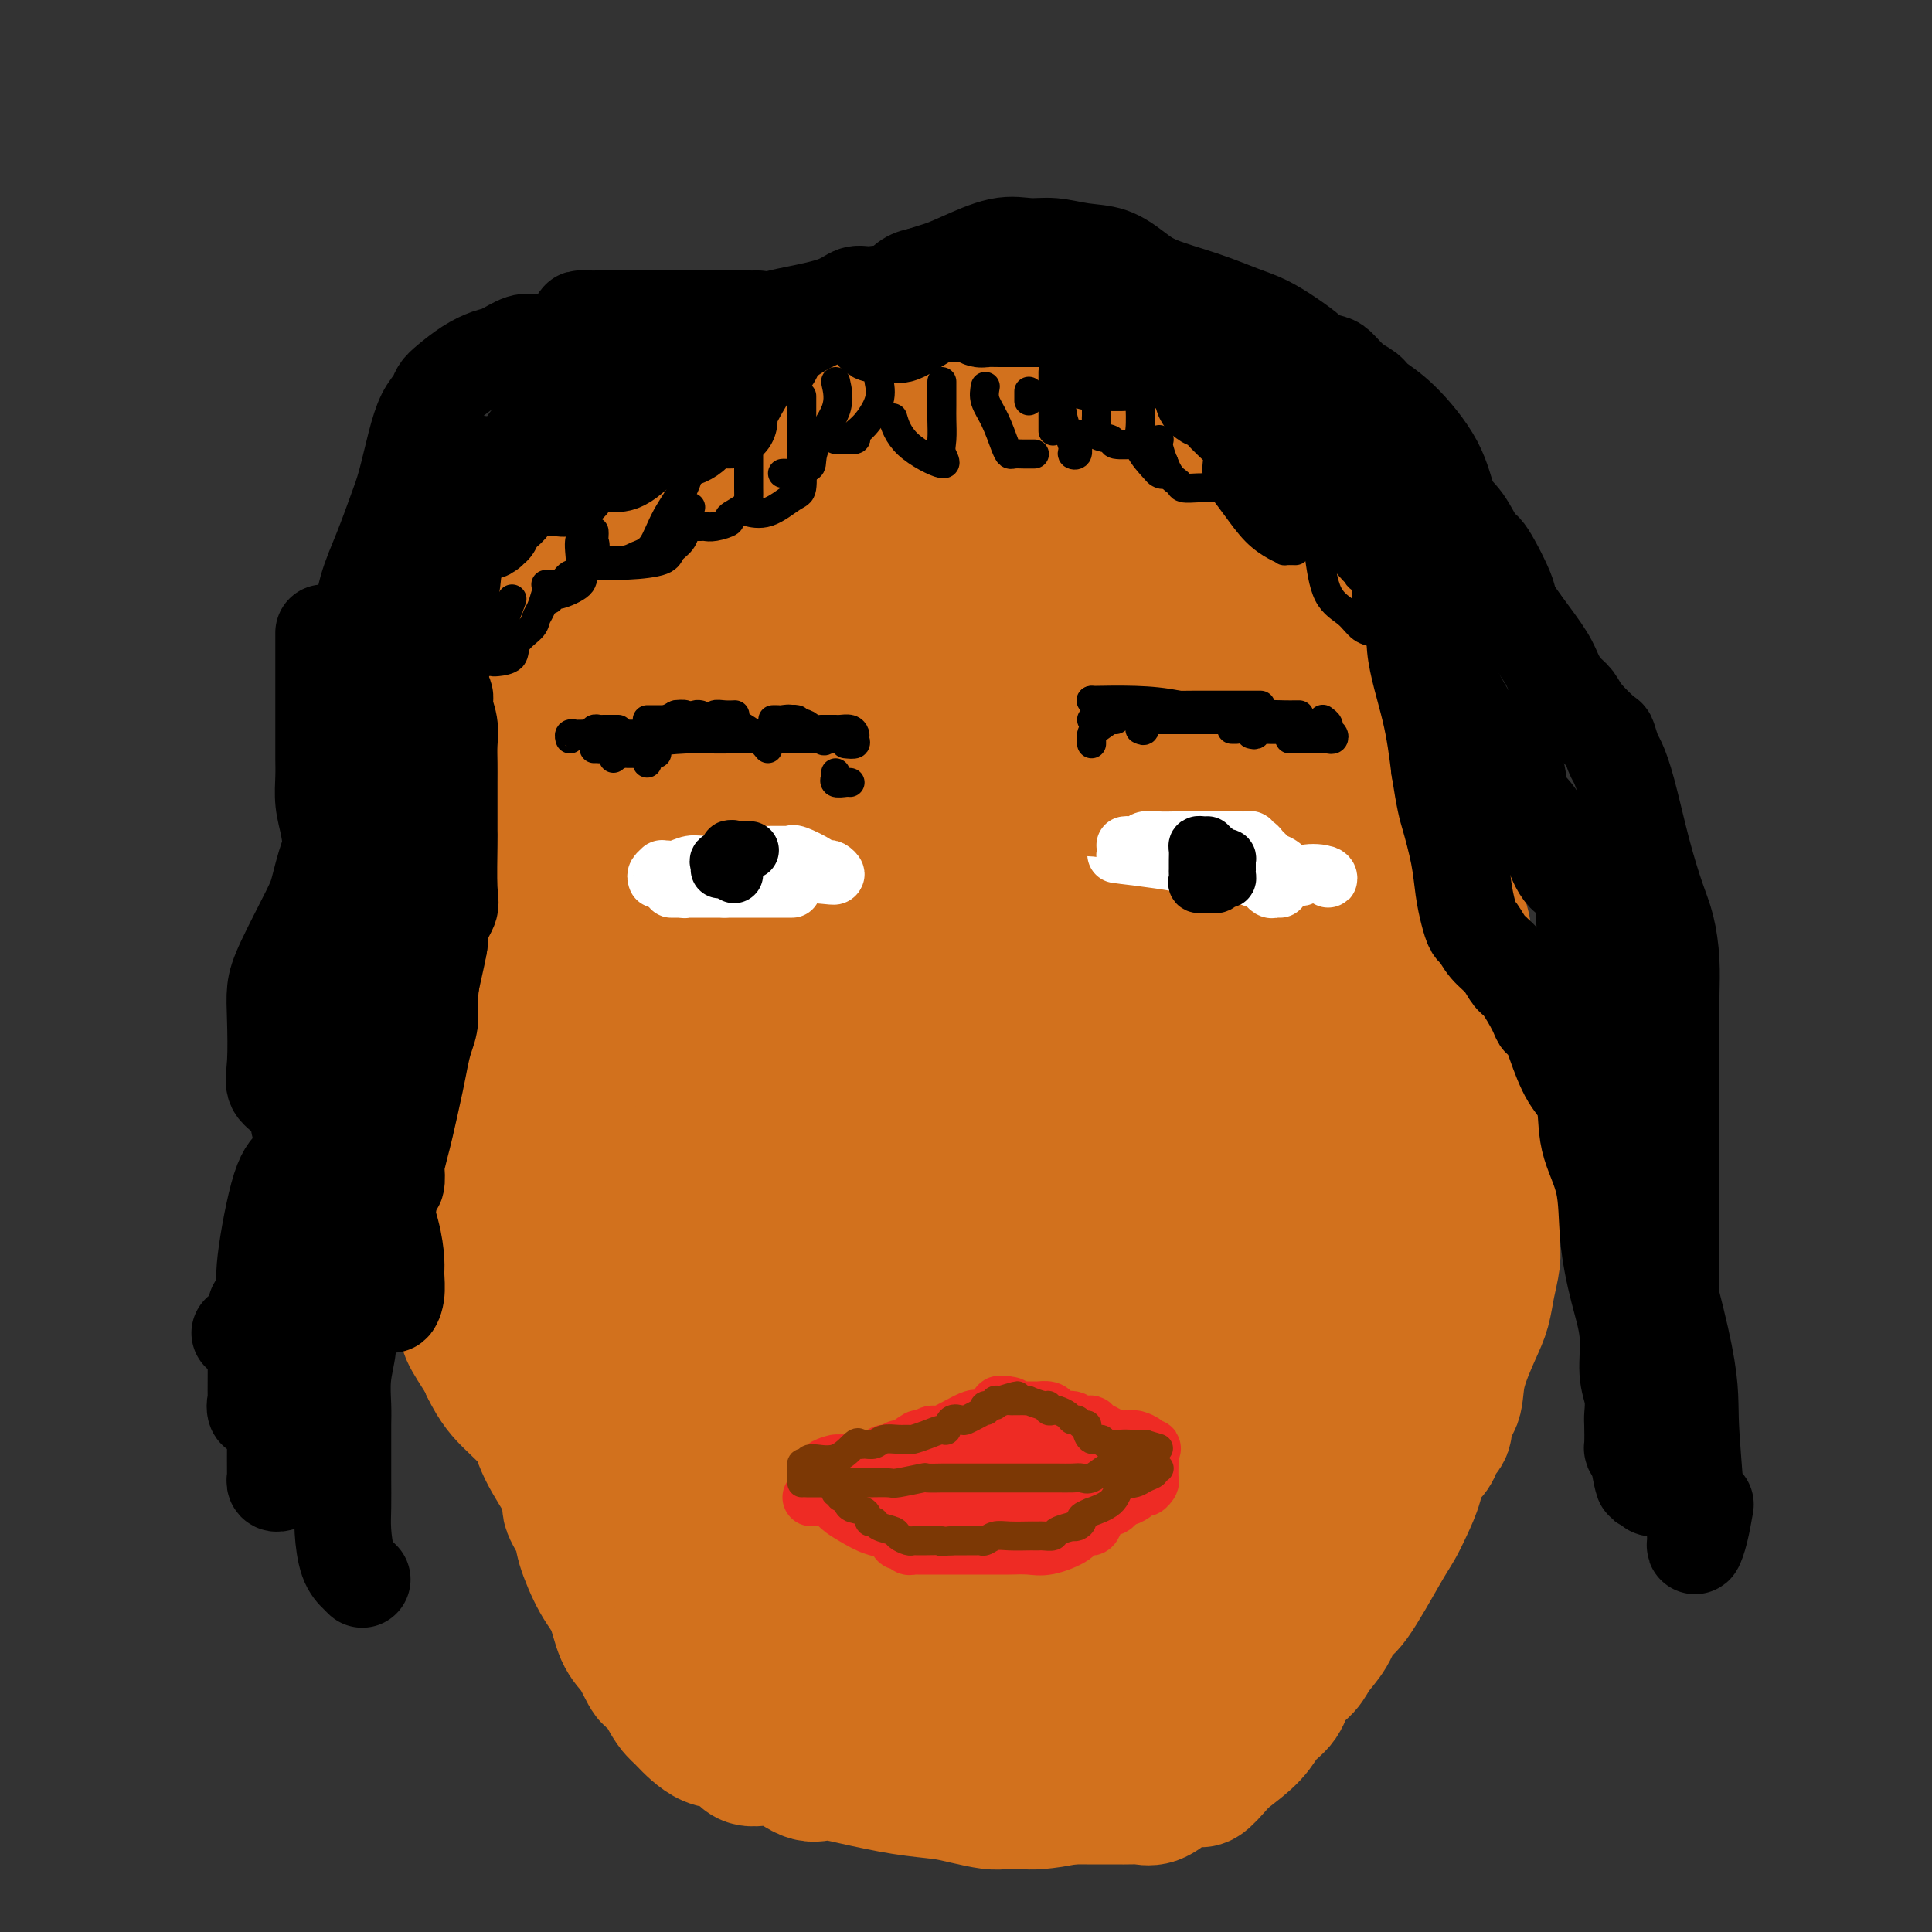 <svg viewBox='0 0 400 400' version='1.1' xmlns='http://www.w3.org/2000/svg' xmlns:xlink='http://www.w3.org/1999/xlink'><rect x="0" y="0" width="400" height="400" fill="#333333" stroke="none"/><g fill='none' stroke='#D2711D' stroke-width='28' stroke-linecap='round' stroke-linejoin='round'><path d='M160,92c0.068,-0.397 0.135,-0.794 0,-1c-0.135,-0.206 -0.474,-0.223 -1,0c-0.526,0.223 -1.240,0.684 -2,1c-0.760,0.316 -1.568,0.485 -2,1c-0.432,0.515 -0.490,1.375 -1,2c-0.510,0.625 -1.473,1.013 -3,2c-1.527,0.987 -3.619,2.572 -5,4c-1.381,1.428 -2.049,2.697 -3,4c-0.951,1.303 -2.183,2.639 -3,4c-0.817,1.361 -1.220,2.745 -2,4c-0.780,1.255 -1.938,2.380 -4,5c-2.062,2.620 -5.029,6.734 -6,9c-0.971,2.266 0.054,2.684 0,4c-0.054,1.316 -1.188,3.529 -2,5c-0.812,1.471 -1.302,2.199 -2,4c-0.698,1.801 -1.606,4.674 -2,7c-0.394,2.326 -0.276,4.103 -1,6c-0.724,1.897 -2.292,3.913 -3,6c-0.708,2.087 -0.558,4.246 -1,7c-0.442,2.754 -1.477,6.102 -2,9c-0.523,2.898 -0.532,5.345 -1,8c-0.468,2.655 -1.393,5.518 -2,8c-0.607,2.482 -0.895,4.581 -1,8c-0.105,3.419 -0.028,8.157 0,12c0.028,3.843 0.005,6.792 0,10c-0.005,3.208 0.007,6.674 0,10c-0.007,3.326 -0.033,6.510 0,10c0.033,3.490 0.124,7.286 0,11c-0.124,3.714 -0.464,7.347 0,11c0.464,3.653 1.732,7.327 3,11'/><path d='M114,274c0.989,3.604 1.962,7.114 3,10c1.038,2.886 2.142,5.147 3,8c0.858,2.853 1.470,6.299 2,9c0.530,2.701 0.977,4.656 2,7c1.023,2.344 2.622,5.077 4,8c1.378,2.923 2.533,6.037 4,9c1.467,2.963 3.244,5.777 5,9c1.756,3.223 3.491,6.857 5,9c1.509,2.143 2.794,2.795 4,4c1.206,1.205 2.334,2.963 3,4c0.666,1.037 0.871,1.353 2,2c1.129,0.647 3.184,1.623 4,2c0.816,0.377 0.394,0.153 1,0c0.606,-0.153 2.241,-0.237 4,0c1.759,0.237 3.644,0.796 6,1c2.356,0.204 5.183,0.055 7,0c1.817,-0.055 2.622,-0.016 5,0c2.378,0.016 6.328,0.009 9,0c2.672,-0.009 4.064,-0.020 6,0c1.936,0.020 4.414,0.070 6,0c1.586,-0.070 2.279,-0.261 3,0c0.721,0.261 1.471,0.974 3,0c1.529,-0.974 3.836,-3.636 6,-5c2.164,-1.364 4.183,-1.430 6,-2c1.817,-0.570 3.431,-1.646 5,-2c1.569,-0.354 3.094,0.012 4,0c0.906,-0.012 1.193,-0.401 2,-1c0.807,-0.599 2.134,-1.408 3,-2c0.866,-0.592 1.272,-0.967 3,-2c1.728,-1.033 4.780,-2.724 7,-4c2.220,-1.276 3.610,-2.138 5,-3'/><path d='M246,335c6.856,-3.506 3.495,-1.771 3,-2c-0.495,-0.229 1.875,-2.422 4,-4c2.125,-1.578 4.004,-2.539 6,-4c1.996,-1.461 4.109,-3.420 6,-5c1.891,-1.580 3.560,-2.781 5,-4c1.440,-1.219 2.653,-2.455 4,-4c1.347,-1.545 2.830,-3.399 4,-5c1.170,-1.601 2.027,-2.950 3,-5c0.973,-2.050 2.061,-4.801 3,-7c0.939,-2.199 1.729,-3.846 3,-7c1.271,-3.154 3.023,-7.815 4,-11c0.977,-3.185 1.180,-4.893 2,-7c0.820,-2.107 2.258,-4.614 3,-8c0.742,-3.386 0.787,-7.651 1,-12c0.213,-4.349 0.593,-8.783 1,-13c0.407,-4.217 0.842,-8.218 1,-12c0.158,-3.782 0.039,-7.344 0,-11c-0.039,-3.656 0.001,-7.406 0,-11c-0.001,-3.594 -0.044,-7.033 0,-10c0.044,-2.967 0.175,-5.463 0,-9c-0.175,-3.537 -0.657,-8.116 -1,-12c-0.343,-3.884 -0.548,-7.073 -1,-11c-0.452,-3.927 -1.152,-8.590 -2,-12c-0.848,-3.410 -1.845,-5.565 -3,-8c-1.155,-2.435 -2.469,-5.151 -4,-8c-1.531,-2.849 -3.279,-5.831 -5,-9c-1.721,-3.169 -3.414,-6.523 -5,-9c-1.586,-2.477 -3.064,-4.076 -5,-6c-1.936,-1.924 -4.329,-4.172 -6,-6c-1.671,-1.828 -2.620,-3.237 -5,-5c-2.380,-1.763 -6.190,-3.882 -10,-6'/><path d='M252,92c-5.459,-4.508 -6.107,-4.279 -9,-5c-2.893,-0.721 -8.033,-2.392 -11,-3c-2.967,-0.608 -3.762,-0.153 -6,-1c-2.238,-0.847 -5.919,-2.997 -9,-4c-3.081,-1.003 -5.561,-0.858 -7,-1c-1.439,-0.142 -1.837,-0.569 -2,-1c-0.163,-0.431 -0.091,-0.865 0,-1c0.091,-0.135 0.201,0.029 -2,0c-2.201,-0.029 -6.714,-0.251 -11,0c-4.286,0.251 -8.344,0.975 -13,2c-4.656,1.025 -9.908,2.352 -14,3c-4.092,0.648 -7.022,0.618 -10,1c-2.978,0.382 -6.003,1.175 -7,1c-0.997,-0.175 0.036,-1.316 -2,1c-2.036,2.316 -7.140,8.091 -10,11c-2.860,2.909 -3.476,2.951 -5,5c-1.524,2.049 -3.957,6.106 -6,9c-2.043,2.894 -3.698,4.625 -5,7c-1.302,2.375 -2.252,5.393 -3,7c-0.748,1.607 -1.293,1.802 -2,3c-0.707,1.198 -1.575,3.400 -2,5c-0.425,1.600 -0.407,2.600 -1,5c-0.593,2.400 -1.796,6.200 -3,10'/><path d='M112,146c-2.102,5.977 -1.855,5.918 -2,7c-0.145,1.082 -0.680,3.305 -1,6c-0.320,2.695 -0.426,5.863 -1,8c-0.574,2.137 -1.618,3.242 -2,5c-0.382,1.758 -0.102,4.167 0,7c0.102,2.833 0.027,6.090 0,8c-0.027,1.910 -0.007,2.473 0,4c0.007,1.527 0.002,4.018 0,6c-0.002,1.982 -0.001,3.457 0,5c0.001,1.543 0.000,3.156 0,6c-0.000,2.844 -0.000,6.920 0,9c0.000,2.080 0.000,2.164 0,5c-0.000,2.836 -0.000,8.422 0,12c0.000,3.578 0.000,5.146 0,7c-0.000,1.854 -0.002,3.994 0,6c0.002,2.006 0.006,3.876 0,6c-0.006,2.124 -0.023,4.500 0,6c0.023,1.500 0.085,2.125 0,4c-0.085,1.875 -0.317,5.002 0,8c0.317,2.998 1.183,5.867 2,8c0.817,2.133 1.586,3.528 2,6c0.414,2.472 0.472,6.020 1,9c0.528,2.980 1.526,5.392 3,8c1.474,2.608 3.423,5.411 4,7c0.577,1.589 -0.217,1.963 0,3c0.217,1.037 1.447,2.738 2,4c0.553,1.262 0.430,2.084 1,4c0.570,1.916 1.833,4.926 3,7c1.167,2.074 2.237,3.212 3,5c0.763,1.788 1.218,4.225 2,6c0.782,1.775 1.891,2.887 3,4'/><path d='M132,342c3.774,8.073 2.710,4.254 3,4c0.290,-0.254 1.934,3.057 3,5c1.066,1.943 1.553,2.517 2,3c0.447,0.483 0.855,0.874 1,1c0.145,0.126 0.028,-0.011 1,1c0.972,1.011 3.033,3.172 5,4c1.967,0.828 3.841,0.323 5,1c1.159,0.677 1.603,2.537 3,3c1.397,0.463 3.746,-0.472 6,0c2.254,0.472 4.412,2.350 6,3c1.588,0.650 2.604,0.072 4,0c1.396,-0.072 3.172,0.363 6,1c2.828,0.637 6.709,1.477 10,2c3.291,0.523 5.991,0.728 8,1c2.009,0.272 3.325,0.609 5,1c1.675,0.391 3.707,0.835 5,1c1.293,0.165 1.846,0.052 3,0c1.154,-0.052 2.908,-0.044 4,0c1.092,0.044 1.522,0.122 3,0c1.478,-0.122 4.003,-0.445 6,-1c1.997,-0.555 3.465,-1.341 5,-2c1.535,-0.659 3.138,-1.189 5,-2c1.862,-0.811 3.984,-1.902 6,-3c2.016,-1.098 3.926,-2.202 6,-4c2.074,-1.798 4.310,-4.289 6,-6c1.690,-1.711 2.832,-2.642 4,-5c1.168,-2.358 2.360,-6.143 4,-9c1.640,-2.857 3.728,-4.786 5,-7c1.272,-2.214 1.727,-4.711 3,-7c1.273,-2.289 3.364,-4.368 5,-7c1.636,-2.632 2.818,-5.816 4,-9'/><path d='M274,311c3.951,-7.911 1.328,-5.689 1,-7c-0.328,-1.311 1.638,-6.155 3,-10c1.362,-3.845 2.121,-6.691 3,-10c0.879,-3.309 1.879,-7.081 3,-10c1.121,-2.919 2.364,-4.986 3,-7c0.636,-2.014 0.665,-3.975 1,-6c0.335,-2.025 0.976,-4.113 2,-6c1.024,-1.887 2.432,-3.574 3,-5c0.568,-1.426 0.296,-2.592 0,-4c-0.296,-1.408 -0.616,-3.058 0,-7c0.616,-3.942 2.167,-10.175 3,-15c0.833,-4.825 0.949,-8.241 1,-11c0.051,-2.759 0.036,-4.862 0,-8c-0.036,-3.138 -0.092,-7.313 0,-11c0.092,-3.687 0.333,-6.887 0,-9c-0.333,-2.113 -1.241,-3.137 -2,-5c-0.759,-1.863 -1.369,-4.563 -2,-7c-0.631,-2.437 -1.283,-4.611 -2,-7c-0.717,-2.389 -1.499,-4.994 -2,-7c-0.501,-2.006 -0.719,-3.412 -2,-6c-1.281,-2.588 -3.624,-6.357 -5,-9c-1.376,-2.643 -1.786,-4.161 -2,-5c-0.214,-0.839 -0.231,-1.000 -1,-2c-0.769,-1.000 -2.290,-2.841 -3,-4c-0.710,-1.159 -0.610,-1.636 -1,-3c-0.390,-1.364 -1.272,-3.613 -2,-5c-0.728,-1.387 -1.303,-1.910 -2,-3c-0.697,-1.090 -1.517,-2.746 -3,-5c-1.483,-2.254 -3.630,-5.107 -6,-8c-2.370,-2.893 -4.963,-5.827 -7,-8c-2.037,-2.173 -3.519,-3.587 -5,-5'/><path d='M250,96c-5.365,-5.614 -7.278,-5.150 -10,-6c-2.722,-0.850 -6.252,-3.013 -9,-4c-2.748,-0.987 -4.713,-0.798 -6,-1c-1.287,-0.202 -1.897,-0.794 -3,-1c-1.103,-0.206 -2.701,-0.027 -3,0c-0.299,0.027 0.701,-0.100 -1,0c-1.701,0.100 -6.103,0.427 -10,0c-3.897,-0.427 -7.291,-1.607 -10,-2c-2.709,-0.393 -4.734,0.003 -6,0c-1.266,-0.003 -1.773,-0.404 -2,-1c-0.227,-0.596 -0.173,-1.388 -2,0c-1.827,1.388 -5.533,4.954 -9,9c-3.467,4.046 -6.694,8.572 -11,15c-4.306,6.428 -9.691,14.760 -15,23c-5.309,8.240 -10.541,16.389 -15,31c-4.459,14.611 -8.146,35.683 -10,48c-1.854,12.317 -1.876,15.877 0,22c1.876,6.123 5.650,14.808 9,21c3.350,6.192 6.278,9.892 10,14c3.722,4.108 8.239,8.624 12,12c3.761,3.376 6.765,5.611 9,7c2.235,1.389 3.699,1.931 5,2c1.301,0.069 2.438,-0.337 4,0c1.562,0.337 3.547,1.415 7,-1c3.453,-2.415 8.373,-8.324 12,-15c3.627,-6.676 5.962,-14.119 9,-24c3.038,-9.881 6.779,-22.199 7,-43c0.221,-20.801 -3.080,-50.086 -8,-67c-4.920,-16.914 -11.460,-21.457 -18,-26'/><path d='M186,109c-5.986,-7.295 -11.950,-12.534 -18,-16c-6.050,-3.466 -12.187,-5.160 -17,-6c-4.813,-0.840 -8.303,-0.824 -11,-2c-2.697,-1.176 -4.600,-3.542 -8,3c-3.400,6.542 -8.295,21.994 -13,39c-4.705,17.006 -9.218,35.568 -12,54c-2.782,18.432 -3.834,36.734 -1,52c2.834,15.266 9.553,27.495 15,37c5.447,9.505 9.623,16.286 15,20c5.377,3.714 11.954,4.361 17,6c5.046,1.639 8.562,4.270 15,0c6.438,-4.270 15.798,-15.442 22,-24c6.202,-8.558 9.248,-14.501 12,-24c2.752,-9.499 5.212,-22.552 8,-31c2.788,-8.448 5.903,-12.289 7,-15c1.097,-2.711 0.175,-4.293 0,-5c-0.175,-0.707 0.398,-0.541 0,-1c-0.398,-0.459 -1.768,-1.543 -4,-2c-2.232,-0.457 -5.327,-0.285 -9,-1c-3.673,-0.715 -7.925,-2.315 -13,0c-5.075,2.315 -10.974,8.547 -16,19c-5.026,10.453 -9.178,25.128 -12,37c-2.822,11.872 -4.312,20.943 -4,30c0.312,9.057 2.426,18.101 5,23c2.574,4.899 5.607,5.653 8,6c2.393,0.347 4.148,0.288 7,0c2.852,-0.288 6.803,-0.804 11,-5c4.197,-4.196 8.640,-12.073 13,-22c4.360,-9.927 8.635,-21.903 12,-35c3.365,-13.097 5.818,-27.313 6,-40c0.182,-12.687 -1.909,-23.843 -4,-35'/><path d='M217,171c-2.414,-8.630 -6.447,-12.705 -11,-15c-4.553,-2.295 -9.624,-2.808 -15,-3c-5.376,-0.192 -11.055,-0.061 -19,4c-7.945,4.061 -18.155,12.052 -26,36c-7.845,23.948 -13.327,63.853 -15,86c-1.673,22.147 0.461,26.537 4,33c3.539,6.463 8.482,14.998 14,20c5.518,5.002 11.611,6.469 18,7c6.389,0.531 13.074,0.125 19,0c5.926,-0.125 11.091,0.032 19,-15c7.909,-15.032 18.560,-45.252 23,-60c4.440,-14.748 2.668,-14.022 3,-27c0.332,-12.978 2.770,-39.658 0,-60c-2.770,-20.342 -10.746,-34.345 -18,-44c-7.254,-9.655 -13.786,-14.961 -18,-19c-4.214,-4.039 -6.110,-6.810 -13,-4c-6.890,2.810 -18.772,11.201 -27,26c-8.228,14.799 -12.800,36.007 -16,56c-3.200,19.993 -5.026,38.772 -6,52c-0.974,13.228 -1.095,20.905 1,28c2.095,7.095 6.408,13.609 11,17c4.592,3.391 9.465,3.659 14,4c4.535,0.341 8.732,0.756 14,-1c5.268,-1.756 11.607,-5.683 17,-13c5.393,-7.317 9.839,-18.025 15,-33c5.161,-14.975 11.037,-34.217 14,-53c2.963,-18.783 3.012,-37.108 3,-49c-0.012,-11.892 -0.086,-17.353 -1,-20c-0.914,-2.647 -2.669,-2.482 -7,1c-4.331,3.482 -11.237,10.281 -19,21c-7.763,10.719 -16.381,25.360 -25,40'/><path d='M170,186c-5.858,13.710 -8.002,27.984 -9,38c-0.998,10.016 -0.849,15.774 0,20c0.849,4.226 2.397,6.920 4,8c1.603,1.080 3.259,0.547 6,0c2.741,-0.547 6.566,-1.108 11,-5c4.434,-3.892 9.477,-11.114 13,-19c3.523,-7.886 5.526,-16.436 7,-26c1.474,-9.564 2.420,-20.141 3,-32c0.580,-11.859 0.794,-25.000 -3,-36c-3.794,-11.000 -11.595,-19.858 -16,-24c-4.405,-4.142 -5.415,-3.569 -6,-3c-0.585,0.569 -0.744,1.135 -1,0c-0.256,-1.135 -0.610,-3.971 -1,-6c-0.390,-2.029 -0.815,-3.249 -1,-5c-0.185,-1.751 -0.128,-4.031 0,-5c0.128,-0.969 0.327,-0.626 0,-1c-0.327,-0.374 -1.181,-1.464 1,-1c2.181,0.464 7.398,2.481 12,3c4.602,0.519 8.589,-0.461 14,0c5.411,0.461 12.246,2.364 17,4c4.754,1.636 7.426,3.005 9,4c1.574,0.995 2.051,1.617 3,3c0.949,1.383 2.371,3.526 5,7c2.629,3.474 6.465,8.278 9,12c2.535,3.722 3.767,6.361 5,9'/><path d='M252,131c4.956,6.386 6.347,6.850 8,10c1.653,3.150 3.566,8.987 6,15c2.434,6.013 5.387,12.204 7,17c1.613,4.796 1.887,8.199 2,16c0.113,7.801 0.066,20.001 0,29c-0.066,8.999 -0.149,14.797 0,21c0.149,6.203 0.531,12.812 0,19c-0.531,6.188 -1.976,11.957 -3,17c-1.024,5.043 -1.629,9.361 -4,14c-2.371,4.639 -6.509,9.599 -9,13c-2.491,3.401 -3.337,5.241 -6,8c-2.663,2.759 -7.145,6.435 -11,10c-3.855,3.565 -7.085,7.017 -11,10c-3.915,2.983 -8.516,5.496 -11,8c-2.484,2.504 -2.851,4.999 -3,4c-0.149,-0.999 -0.078,-5.491 5,-13c5.078,-7.509 15.165,-18.034 24,-29c8.835,-10.966 16.419,-22.374 22,-32c5.581,-9.626 9.158,-17.471 11,-27c1.842,-9.529 1.947,-20.743 2,-29c0.053,-8.257 0.053,-13.557 -1,-20c-1.053,-6.443 -3.160,-14.029 -5,-20c-1.840,-5.971 -3.414,-10.325 -5,-13c-1.586,-2.675 -3.185,-3.670 -4,-5c-0.815,-1.330 -0.847,-2.996 -2,-4c-1.153,-1.004 -3.426,-1.347 -5,-2c-1.574,-0.653 -2.450,-1.615 -4,-3c-1.550,-1.385 -3.775,-3.192 -6,-5'/><path d='M249,140c-3.547,-2.918 -4.913,-5.213 -7,-8c-2.087,-2.787 -4.895,-6.065 -7,-9c-2.105,-2.935 -3.507,-5.527 -4,-7c-0.493,-1.473 -0.078,-1.825 0,-2c0.078,-0.175 -0.181,-0.172 0,6c0.181,6.172 0.802,18.511 4,34c3.198,15.489 8.972,34.126 15,52c6.028,17.874 12.310,34.985 16,45c3.690,10.015 4.788,12.935 6,17c1.212,4.065 2.540,9.277 3,13c0.460,3.723 0.054,5.957 0,9c-0.054,3.043 0.245,6.895 -1,10c-1.245,3.105 -4.033,5.465 -6,8c-1.967,2.535 -3.114,5.246 -6,7c-2.886,1.754 -7.512,2.550 -10,3c-2.488,0.450 -2.838,0.552 -3,1c-0.162,0.448 -0.136,1.240 -1,0c-0.864,-1.240 -2.619,-4.513 -4,-7c-1.381,-2.487 -2.389,-4.187 -3,-9c-0.611,-4.813 -0.824,-12.737 -1,-17c-0.176,-4.263 -0.315,-4.865 0,-8c0.315,-3.135 1.083,-8.804 3,-15c1.917,-6.196 4.982,-12.919 7,-19c2.018,-6.081 2.990,-11.520 4,-17c1.010,-5.480 2.058,-11.002 3,-16c0.942,-4.998 1.778,-9.474 2,-14c0.222,-4.526 -0.171,-9.103 0,-14c0.171,-4.897 0.906,-10.113 0,-15c-0.906,-4.887 -3.453,-9.443 -6,-14'/><path d='M253,154c-3.250,-4.634 -8.377,-9.220 -12,-13c-3.623,-3.780 -5.744,-6.755 -10,-10c-4.256,-3.245 -10.648,-6.760 -14,-9c-3.352,-2.240 -3.662,-3.204 -5,-5c-1.338,-1.796 -3.702,-4.422 -6,-6c-2.298,-1.578 -4.531,-2.106 -6,-3c-1.469,-0.894 -2.176,-2.154 -3,-3c-0.824,-0.846 -1.767,-1.279 -3,-2c-1.233,-0.721 -2.756,-1.730 -3,-2c-0.244,-0.270 0.790,0.197 0,0c-0.790,-0.197 -3.406,-1.060 -5,0c-1.594,1.060 -2.167,4.044 -4,8c-1.833,3.956 -4.924,8.886 -9,18c-4.076,9.114 -9.135,22.412 -13,33c-3.865,10.588 -6.535,18.466 -8,27c-1.465,8.534 -1.726,17.725 -1,24c0.726,6.275 2.437,9.635 4,14c1.563,4.365 2.978,9.734 5,15c2.022,5.266 4.652,10.430 7,15c2.348,4.570 4.415,8.546 6,11c1.585,2.454 2.688,3.386 3,4c0.312,0.614 -0.168,0.909 0,1c0.168,0.091 0.982,-0.024 1,0c0.018,0.024 -0.761,0.186 0,-1c0.761,-1.186 3.063,-3.721 5,-6c1.937,-2.279 3.509,-4.302 7,-11c3.491,-6.698 8.901,-18.073 11,-26c2.099,-7.927 0.885,-12.408 0,-16c-0.885,-3.592 -1.443,-6.296 -2,-9'/><path d='M198,202c-1.254,-5.069 -3.390,-5.242 -6,-6c-2.610,-0.758 -5.695,-2.103 -8,-3c-2.305,-0.897 -3.829,-1.347 -7,0c-3.171,1.347 -7.988,4.493 -11,9c-3.012,4.507 -4.219,10.377 -6,16c-1.781,5.623 -4.135,11.000 -5,15c-0.865,4.000 -0.242,6.622 0,9c0.242,2.378 0.101,4.513 0,6c-0.101,1.487 -0.164,2.326 0,4c0.164,1.674 0.553,4.183 1,6c0.447,1.817 0.950,2.942 2,5c1.050,2.058 2.647,5.047 4,8c1.353,2.953 2.464,5.868 4,10c1.536,4.132 3.499,9.480 5,13c1.501,3.520 2.539,5.213 3,7c0.461,1.787 0.343,3.668 1,6c0.657,2.332 2.088,5.115 3,7c0.912,1.885 1.306,2.873 2,4c0.694,1.127 1.689,2.393 2,3c0.311,0.607 -0.061,0.557 0,1c0.061,0.443 0.556,1.381 1,2c0.444,0.619 0.838,0.920 1,1c0.162,0.080 0.092,-0.062 1,0c0.908,0.062 2.795,0.328 5,0c2.205,-0.328 4.728,-1.248 7,-2c2.272,-0.752 4.294,-1.334 7,-2c2.706,-0.666 6.096,-1.416 8,-2c1.904,-0.584 2.320,-1.003 4,-3c1.680,-1.997 4.623,-5.570 6,-8c1.377,-2.430 1.189,-3.715 1,-5'/><path d='M223,303c1.833,-2.667 0.917,-1.333 0,0'/><path d='M262,122c1.006,0.126 2.012,0.252 3,0c0.988,-0.252 1.957,-0.881 4,0c2.043,0.881 5.161,3.274 7,5c1.839,1.726 2.400,2.786 3,4c0.600,1.214 1.239,2.581 2,4c0.761,1.419 1.643,2.891 3,4c1.357,1.109 3.190,1.854 4,3c0.810,1.146 0.597,2.691 1,4c0.403,1.309 1.421,2.381 2,3c0.579,0.619 0.717,0.787 1,2c0.283,1.213 0.709,3.473 1,5c0.291,1.527 0.445,2.321 1,4c0.555,1.679 1.511,4.243 2,6c0.489,1.757 0.512,2.707 1,5c0.488,2.293 1.441,5.928 2,8c0.559,2.072 0.723,2.581 1,3c0.277,0.419 0.666,0.746 1,2c0.334,1.254 0.614,3.433 1,5c0.386,1.567 0.878,2.520 1,4c0.122,1.480 -0.125,3.487 0,5c0.125,1.513 0.621,2.532 1,4c0.379,1.468 0.640,3.384 1,5c0.360,1.616 0.817,2.931 1,4c0.183,1.069 0.091,1.892 0,3c-0.091,1.108 -0.182,2.500 0,4c0.182,1.500 0.637,3.106 1,4c0.363,0.894 0.633,1.075 1,3c0.367,1.925 0.829,5.595 1,8c0.171,2.405 0.049,3.544 0,5c-0.049,1.456 -0.024,3.228 0,5'/><path d='M309,243c0.928,8.189 0.248,3.660 0,3c-0.248,-0.660 -0.066,2.549 0,4c0.066,1.451 0.015,1.146 0,2c-0.015,0.854 0.008,2.868 0,4c-0.008,1.132 -0.045,1.384 0,2c0.045,0.616 0.173,1.598 0,3c-0.173,1.402 -0.647,3.226 -1,5c-0.353,1.774 -0.586,3.500 -1,5c-0.414,1.500 -1.009,2.776 -2,5c-0.991,2.224 -2.378,5.398 -3,8c-0.622,2.602 -0.478,4.633 -1,6c-0.522,1.367 -1.711,2.071 -2,3c-0.289,0.929 0.322,2.082 0,3c-0.322,0.918 -1.577,1.602 -2,2c-0.423,0.398 -0.014,0.511 0,1c0.014,0.489 -0.366,1.355 -1,2c-0.634,0.645 -1.521,1.068 -2,2c-0.479,0.932 -0.551,2.373 -1,4c-0.449,1.627 -1.275,3.442 -2,5c-0.725,1.558 -1.348,2.860 -2,4c-0.652,1.140 -1.334,2.118 -3,5c-1.666,2.882 -4.318,7.667 -6,10c-1.682,2.333 -2.394,2.212 -3,3c-0.606,0.788 -1.106,2.483 -2,4c-0.894,1.517 -2.182,2.856 -3,4c-0.818,1.144 -1.164,2.093 -2,3c-0.836,0.907 -2.160,1.771 -3,3c-0.840,1.229 -1.194,2.824 -2,4c-0.806,1.176 -2.063,1.932 -3,3c-0.937,1.068 -1.553,2.448 -3,4c-1.447,1.552 -3.723,3.276 -6,5'/><path d='M253,364c-5.089,5.958 -4.312,4.353 -5,4c-0.688,-0.353 -2.841,0.546 -4,1c-1.159,0.454 -1.323,0.461 -2,1c-0.677,0.539 -1.866,1.608 -3,2c-1.134,0.392 -2.212,0.105 -3,0c-0.788,-0.105 -1.285,-0.028 -2,0c-0.715,0.028 -1.649,0.007 -3,0c-1.351,-0.007 -3.121,-0.002 -4,0c-0.879,0.002 -0.868,-0.000 -1,0c-0.132,0.000 -0.408,0.002 -1,0c-0.592,-0.002 -1.499,-0.009 -2,0c-0.501,0.009 -0.595,0.034 -1,0c-0.405,-0.034 -1.122,-0.127 -2,0c-0.878,0.127 -1.918,0.475 -3,0c-1.082,-0.475 -2.206,-1.774 -4,-3c-1.794,-1.226 -4.259,-2.379 -6,-3c-1.741,-0.621 -2.757,-0.708 -3,-1c-0.243,-0.292 0.288,-0.788 0,-1c-0.288,-0.212 -1.396,-0.139 -2,0c-0.604,0.139 -0.704,0.345 -1,0c-0.296,-0.345 -0.786,-1.241 -2,-2c-1.214,-0.759 -3.151,-1.379 -4,-2c-0.849,-0.621 -0.610,-1.241 -1,-2c-0.390,-0.759 -1.410,-1.657 -2,-2c-0.590,-0.343 -0.751,-0.131 -1,0c-0.249,0.131 -0.587,0.183 -1,0c-0.413,-0.183 -0.901,-0.599 -2,-2c-1.099,-1.401 -2.810,-3.788 -4,-6c-1.190,-2.212 -1.859,-4.249 -3,-7c-1.141,-2.751 -2.755,-6.214 -4,-9c-1.245,-2.786 -2.123,-4.893 -3,-7'/><path d='M174,325c-2.247,-5.613 -0.866,-5.145 -1,-7c-0.134,-1.855 -1.783,-6.034 -3,-9c-1.217,-2.966 -2.001,-4.719 -3,-7c-0.999,-2.281 -2.213,-5.090 -3,-8c-0.787,-2.910 -1.147,-5.921 -2,-9c-0.853,-3.079 -2.200,-6.226 -3,-10c-0.800,-3.774 -1.052,-8.175 -1,-12c0.052,-3.825 0.407,-7.074 0,-13c-0.407,-5.926 -1.577,-14.530 -2,-20c-0.423,-5.470 -0.098,-7.807 0,-11c0.098,-3.193 -0.029,-7.244 0,-11c0.029,-3.756 0.215,-7.218 0,-12c-0.215,-4.782 -0.833,-10.886 0,-16c0.833,-5.114 3.115,-9.240 4,-12c0.885,-2.760 0.374,-4.154 1,-6c0.626,-1.846 2.389,-4.143 3,-6c0.611,-1.857 0.071,-3.273 0,-5c-0.071,-1.727 0.326,-3.766 1,-5c0.674,-1.234 1.623,-1.664 2,-2c0.377,-0.336 0.181,-0.577 0,-1c-0.181,-0.423 -0.346,-1.029 0,-2c0.346,-0.971 1.202,-2.306 2,-4c0.798,-1.694 1.536,-3.748 2,-5c0.464,-1.252 0.653,-1.701 1,-2c0.347,-0.299 0.853,-0.448 1,-1c0.147,-0.552 -0.066,-1.507 0,-2c0.066,-0.493 0.409,-0.524 1,-1c0.591,-0.476 1.428,-1.397 2,-2c0.572,-0.603 0.878,-0.886 1,-1c0.122,-0.114 0.061,-0.057 0,0'/><path d='M177,123c2.205,-3.514 1.718,-0.799 2,0c0.282,0.799 1.333,-0.316 3,-1c1.667,-0.684 3.948,-0.935 5,-1c1.052,-0.065 0.874,0.056 1,0c0.126,-0.056 0.557,-0.290 1,0c0.443,0.290 0.899,1.102 1,2c0.101,0.898 -0.151,1.880 0,4c0.151,2.120 0.707,5.377 0,9c-0.707,3.623 -2.677,7.611 -4,12c-1.323,4.389 -1.998,9.179 -4,14c-2.002,4.821 -5.329,9.672 -8,15c-2.671,5.328 -4.686,11.134 -7,16c-2.314,4.866 -4.928,8.792 -8,14c-3.072,5.208 -6.603,11.699 -9,16c-2.397,4.301 -3.662,6.414 -5,10c-1.338,3.586 -2.750,8.647 -4,12c-1.250,3.353 -2.338,4.999 -3,7c-0.662,2.001 -0.898,4.356 -1,6c-0.102,1.644 -0.070,2.575 0,4c0.070,1.425 0.179,3.343 0,5c-0.179,1.657 -0.647,3.051 -1,4c-0.353,0.949 -0.592,1.452 -1,3c-0.408,1.548 -0.984,4.141 -1,6c-0.016,1.859 0.528,2.984 1,4c0.472,1.016 0.872,1.921 1,3c0.128,1.079 -0.015,2.330 1,5c1.015,2.670 3.190,6.757 4,9c0.810,2.243 0.257,2.642 1,4c0.743,1.358 2.784,3.674 4,5c1.216,1.326 1.608,1.663 2,2'/><path d='M148,312c1.108,1.239 0.879,0.838 1,1c0.121,0.162 0.592,0.889 1,1c0.408,0.111 0.751,-0.393 1,-1c0.249,-0.607 0.403,-1.318 1,-2c0.597,-0.682 1.637,-1.335 2,-2c0.363,-0.665 0.049,-1.343 1,-3c0.951,-1.657 3.166,-4.295 5,-8c1.834,-3.705 3.286,-8.479 5,-13c1.714,-4.521 3.691,-8.790 5,-13c1.309,-4.210 1.952,-8.363 3,-13c1.048,-4.637 2.503,-9.759 4,-15c1.497,-5.241 3.035,-10.602 5,-17c1.965,-6.398 4.355,-13.835 6,-20c1.645,-6.165 2.543,-11.059 3,-16c0.457,-4.941 0.471,-9.929 1,-15c0.529,-5.071 1.573,-10.225 2,-15c0.427,-4.775 0.237,-9.172 0,-14c-0.237,-4.828 -0.523,-10.088 -2,-16c-1.477,-5.912 -4.147,-12.475 -6,-17c-1.853,-4.525 -2.889,-7.013 -4,-9c-1.111,-1.987 -2.296,-3.475 -3,-4c-0.704,-0.525 -0.926,-0.088 -1,0c-0.074,0.088 0.001,-0.172 -1,-1c-1.001,-0.828 -3.077,-2.223 -4,-3c-0.923,-0.777 -0.692,-0.936 -1,-1c-0.308,-0.064 -1.154,-0.032 -2,0'/><path d='M170,96c-1.974,-1.619 -0.909,-1.166 -1,-1c-0.091,0.166 -1.339,0.044 -2,0c-0.661,-0.044 -0.736,-0.011 -3,0c-2.264,0.011 -6.716,-0.001 -10,0c-3.284,0.001 -5.399,0.013 -8,0c-2.601,-0.013 -5.689,-0.053 -7,0c-1.311,0.053 -0.845,0.198 -1,0c-0.155,-0.198 -0.932,-0.740 -1,-1c-0.068,-0.260 0.572,-0.238 0,0c-0.572,0.238 -2.356,0.693 -3,1c-0.644,0.307 -0.147,0.465 -1,1c-0.853,0.535 -3.055,1.447 -4,2c-0.945,0.553 -0.633,0.748 -1,1c-0.367,0.252 -1.412,0.563 -2,1c-0.588,0.437 -0.720,1.000 -1,1c-0.280,-0.000 -0.708,-0.565 -1,0c-0.292,0.565 -0.448,2.259 -1,3c-0.552,0.741 -1.498,0.528 -2,1c-0.502,0.472 -0.558,1.627 -1,3c-0.442,1.373 -1.269,2.964 -2,4c-0.731,1.036 -1.365,1.518 -2,2'/><path d='M116,114c-2.916,3.728 -1.204,3.548 -1,4c0.204,0.452 -1.098,1.535 -2,3c-0.902,1.465 -1.403,3.311 -2,5c-0.597,1.689 -1.291,3.223 -2,5c-0.709,1.777 -1.434,3.799 -2,5c-0.566,1.201 -0.974,1.582 -1,2c-0.026,0.418 0.329,0.874 0,3c-0.329,2.126 -1.342,5.922 -2,8c-0.658,2.078 -0.961,2.440 -1,4c-0.039,1.560 0.187,4.320 0,7c-0.187,2.680 -0.786,5.282 -1,7c-0.214,1.718 -0.044,2.552 0,4c0.044,1.448 -0.039,3.512 0,5c0.039,1.488 0.201,2.402 0,4c-0.201,1.598 -0.763,3.879 -1,6c-0.237,2.121 -0.148,4.081 0,6c0.148,1.919 0.355,3.796 0,7c-0.355,3.204 -1.272,7.734 -2,12c-0.728,4.266 -1.267,8.270 -2,13c-0.733,4.730 -1.661,10.188 -2,13c-0.339,2.812 -0.091,2.978 0,4c0.091,1.022 0.025,2.901 0,5c-0.025,2.099 -0.009,4.418 0,6c0.009,1.582 0.011,2.428 0,4c-0.011,1.572 -0.034,3.870 0,6c0.034,2.130 0.125,4.090 0,5c-0.125,0.910 -0.464,0.769 0,2c0.464,1.231 1.733,3.835 2,5c0.267,1.165 -0.466,0.891 0,2c0.466,1.109 2.133,3.603 3,5c0.867,1.397 0.933,1.699 1,2'/><path d='M101,283c1.838,3.851 3.434,5.477 5,7c1.566,1.523 3.102,2.942 5,5c1.898,2.058 4.159,4.754 7,8c2.841,3.246 6.263,7.040 10,11c3.737,3.960 7.790,8.084 12,11c4.210,2.916 8.578,4.624 11,6c2.422,1.376 2.896,2.420 4,3c1.104,0.580 2.836,0.695 4,1c1.164,0.305 1.761,0.802 2,1c0.239,0.198 0.119,0.099 0,0'/></g>
<g fill='none' stroke='#FFFFFF' stroke-width='12' stroke-linecap='round' stroke-linejoin='round'><path d='M136,182c-0.118,-0.309 -0.237,-0.618 0,-1c0.237,-0.382 0.829,-0.838 1,-1c0.171,-0.162 -0.080,-0.028 0,0c0.080,0.028 0.492,-0.048 1,0c0.508,0.048 1.111,0.219 2,0c0.889,-0.219 2.063,-0.829 3,-1c0.937,-0.171 1.637,0.098 3,0c1.363,-0.098 3.387,-0.562 5,-1c1.613,-0.438 2.813,-0.849 4,-1c1.187,-0.151 2.359,-0.040 3,0c0.641,0.040 0.749,0.011 1,0c0.251,-0.011 0.645,-0.003 1,0c0.355,0.003 0.669,0.001 1,0c0.331,-0.001 0.677,-0.002 1,0c0.323,0.002 0.623,0.007 1,0c0.377,-0.007 0.832,-0.026 1,0c0.168,0.026 0.048,0.098 0,0c-0.048,-0.098 -0.024,-0.367 1,0c1.024,0.367 3.049,1.370 4,2c0.951,0.630 0.827,0.887 1,1c0.173,0.113 0.644,0.082 1,0c0.356,-0.082 0.596,-0.214 1,0c0.404,0.214 0.973,0.776 1,1c0.027,0.224 -0.486,0.112 -1,0'/><path d='M172,181c2.210,0.619 -0.765,0.166 -3,0c-2.235,-0.166 -3.730,-0.045 -5,0c-1.270,0.045 -2.315,0.012 -4,0c-1.685,-0.012 -4.009,-0.004 -5,0c-0.991,0.004 -0.650,0.005 -1,0c-0.350,-0.005 -1.390,-0.016 -2,0c-0.610,0.016 -0.789,0.061 -1,0c-0.211,-0.061 -0.453,-0.227 -1,0c-0.547,0.227 -1.399,0.846 -2,1c-0.601,0.154 -0.951,-0.156 -1,0c-0.049,0.156 0.204,0.778 0,1c-0.204,0.222 -0.865,0.046 -1,0c-0.135,-0.046 0.257,0.040 0,0c-0.257,-0.040 -1.162,-0.207 -2,0c-0.838,0.207 -1.610,0.788 -2,1c-0.390,0.212 -0.397,0.057 -1,0c-0.603,-0.057 -1.801,-0.015 -2,0c-0.199,0.015 0.600,0.004 1,0c0.400,-0.004 0.400,-0.001 2,0c1.600,0.001 4.800,0.001 8,0'/><path d='M150,184c2.917,0.000 5.710,0.000 8,0c2.290,0.000 4.078,0.000 5,0c0.922,0.000 0.979,0.000 1,0c0.021,0.000 0.006,0.000 0,0c-0.006,0.000 -0.003,0.000 0,0'/><path d='M233,175c0.207,-0.030 0.415,-0.061 1,0c0.585,0.061 1.548,0.212 2,0c0.452,-0.212 0.393,-0.789 1,-1c0.607,-0.211 1.882,-0.057 3,0c1.118,0.057 2.081,0.015 3,0c0.919,-0.015 1.794,-0.004 3,0c1.206,0.004 2.743,0.001 4,0c1.257,-0.001 2.236,-0.001 3,0c0.764,0.001 1.314,0.004 2,0c0.686,-0.004 1.507,-0.016 2,0c0.493,0.016 0.657,0.060 1,0c0.343,-0.060 0.866,-0.223 1,0c0.134,0.223 -0.120,0.833 0,1c0.120,0.167 0.613,-0.110 1,0c0.387,0.110 0.667,0.607 1,1c0.333,0.393 0.719,0.683 1,1c0.281,0.317 0.456,0.659 1,1c0.544,0.341 1.455,0.679 2,1c0.545,0.321 0.724,0.625 1,1c0.276,0.375 0.650,0.821 1,1c0.350,0.179 0.675,0.089 1,0'/><path d='M268,181c1.927,1.104 1.245,0.364 2,0c0.755,-0.364 2.948,-0.350 4,0c1.052,0.350 0.964,1.038 1,1c0.036,-0.038 0.195,-0.802 -1,-1c-1.195,-0.198 -3.745,0.171 -6,0c-2.255,-0.171 -4.216,-0.883 -6,-1c-1.784,-0.117 -3.393,0.362 -5,0c-1.607,-0.362 -3.214,-1.565 -4,-2c-0.786,-0.435 -0.751,-0.103 -1,0c-0.249,0.103 -0.780,-0.025 -1,0c-0.220,0.025 -0.127,0.203 -1,0c-0.873,-0.203 -2.710,-0.786 -4,-1c-1.290,-0.214 -2.033,-0.057 -3,0c-0.967,0.057 -2.157,0.015 -3,0c-0.843,-0.015 -1.339,-0.004 -2,0c-0.661,0.004 -1.486,0.001 -2,0c-0.514,-0.001 -0.715,-0.000 -1,0c-0.285,0.000 -0.653,0.000 -1,0c-0.347,-0.000 -0.674,-0.000 -1,0'/><path d='M233,177c-5.339,-0.502 1.812,0.243 7,1c5.188,0.757 8.413,1.527 11,2c2.587,0.473 4.535,0.647 6,1c1.465,0.353 2.448,0.883 3,1c0.552,0.117 0.672,-0.179 1,0c0.328,0.179 0.862,0.833 1,1c0.138,0.167 -0.120,-0.151 0,0c0.120,0.151 0.620,0.773 1,1c0.380,0.227 0.641,0.061 1,0c0.359,-0.061 0.817,-0.017 1,0c0.183,0.017 0.092,0.009 0,0'/></g>
<g fill='none' stroke='#000000' stroke-width='12' stroke-linecap='round' stroke-linejoin='round'><path d='M250,175c-0.309,0.016 -0.619,0.031 -1,0c-0.381,-0.031 -0.834,-0.110 -1,0c-0.166,0.110 -0.044,0.407 0,1c0.044,0.593 0.012,1.483 0,2c-0.012,0.517 -0.003,0.663 0,1c0.003,0.337 -0.001,0.865 0,1c0.001,0.135 0.006,-0.122 0,0c-0.006,0.122 -0.023,0.622 0,1c0.023,0.378 0.086,0.633 0,1c-0.086,0.367 -0.321,0.845 0,1c0.321,0.155 1.196,-0.014 2,0c0.804,0.014 1.536,0.210 2,0c0.464,-0.210 0.660,-0.826 1,-1c0.340,-0.174 0.823,0.094 1,0c0.177,-0.094 0.047,-0.550 0,-1c-0.047,-0.450 -0.013,-0.894 0,-1c0.013,-0.106 0.003,0.125 0,0c-0.003,-0.125 -0.001,-0.607 0,-1c0.001,-0.393 0.000,-0.696 0,-1'/><path d='M254,178c0.379,-0.785 -0.673,-0.249 -1,0c-0.327,0.249 0.070,0.210 0,0c-0.070,-0.210 -0.606,-0.592 -1,-1c-0.394,-0.408 -0.644,-0.840 -1,-1c-0.356,-0.160 -0.816,-0.046 -1,0c-0.184,0.046 -0.092,0.023 0,0'/><path d='M155,176c0.235,0.024 0.469,0.048 0,0c-0.469,-0.048 -1.642,-0.166 -2,0c-0.358,0.166 0.100,0.618 0,1c-0.100,0.382 -0.759,0.695 -1,1c-0.241,0.305 -0.065,0.601 0,1c0.065,0.399 0.017,0.902 0,1c-0.017,0.098 -0.005,-0.210 0,0c0.005,0.210 0.002,0.939 0,1c-0.002,0.061 -0.003,-0.544 0,-1c0.003,-0.456 0.011,-0.761 0,-1c-0.011,-0.239 -0.041,-0.410 0,-1c0.041,-0.590 0.155,-1.597 0,-2c-0.155,-0.403 -0.577,-0.201 -1,0'/><path d='M151,176c-0.033,-0.596 0.383,0.415 0,1c-0.383,0.585 -1.567,0.744 -2,1c-0.433,0.256 -0.117,0.607 0,1c0.117,0.393 0.033,0.826 0,1c-0.033,0.174 -0.017,0.087 0,0'/></g>
<g fill='none' stroke='#000000' stroke-width='6' stroke-linecap='round' stroke-linejoin='round'><path d='M134,158c0.001,-0.758 0.001,-1.515 0,-2c-0.001,-0.485 -0.005,-0.697 0,-1c0.005,-0.303 0.019,-0.698 0,-1c-0.019,-0.302 -0.071,-0.512 0,-1c0.071,-0.488 0.267,-1.255 1,-2c0.733,-0.745 2.005,-1.470 3,-2c0.995,-0.530 1.713,-0.866 2,-1c0.287,-0.134 0.144,-0.067 0,0'/><path d='M142,150c-0.091,0.083 -0.182,0.166 0,0c0.182,-0.166 0.636,-0.581 1,-1c0.364,-0.419 0.636,-0.844 1,-1c0.364,-0.156 0.818,-0.045 1,0c0.182,0.045 0.091,0.022 0,0'/><path d='M145,151c0.417,-0.022 0.834,-0.043 1,0c0.166,0.043 0.082,0.151 0,0c-0.082,-0.151 -0.160,-0.562 0,-1c0.160,-0.438 0.558,-0.902 1,-1c0.442,-0.098 0.928,0.170 1,0c0.072,-0.170 -0.269,-0.777 0,-1c0.269,-0.223 1.149,-0.060 2,0c0.851,0.060 1.672,0.017 2,0c0.328,-0.017 0.164,-0.009 0,0'/><path d='M160,151c0.229,0.514 0.457,1.027 1,1c0.543,-0.027 1.400,-0.596 2,-1c0.600,-0.404 0.944,-0.644 1,-1c0.056,-0.356 -0.177,-0.826 0,-1c0.177,-0.174 0.765,-0.050 1,0c0.235,0.050 0.118,0.025 0,0'/><path d='M170,153c0.311,0.000 0.622,0.000 1,0c0.378,0.000 0.822,0.000 1,0c0.178,0.000 0.089,0.000 0,0'/><path d='M175,154c0.850,0.091 1.699,0.182 2,0c0.301,-0.182 0.053,-0.637 0,-1c-0.053,-0.363 0.088,-0.633 0,-1c-0.088,-0.367 -0.405,-0.830 -1,-1c-0.595,-0.170 -1.470,-0.045 -2,0c-0.530,0.045 -0.717,0.012 -1,0c-0.283,-0.012 -0.664,-0.003 -1,0c-0.336,0.003 -0.629,0.001 -1,0c-0.371,-0.001 -0.820,-0.000 -1,0c-0.180,0.000 -0.090,0.000 0,0'/><path d='M171,153c-0.139,0.348 -0.279,0.696 -1,0c-0.721,-0.696 -2.024,-2.435 -3,-3c-0.976,-0.565 -1.624,0.045 -2,0c-0.376,-0.045 -0.479,-0.744 -1,-1c-0.521,-0.256 -1.459,-0.069 -2,0c-0.541,0.069 -0.684,0.018 -1,0c-0.316,-0.018 -0.805,-0.005 -1,0c-0.195,0.005 -0.098,0.003 0,0'/><path d='M159,155c-0.759,-0.920 -1.517,-1.840 -3,-3c-1.483,-1.160 -3.690,-2.559 -6,-3c-2.310,-0.441 -4.722,0.078 -6,0c-1.278,-0.078 -1.421,-0.752 -2,-1c-0.579,-0.248 -1.594,-0.071 -2,0c-0.406,0.071 -0.203,0.035 0,0'/><path d='M140,149c-0.182,0.000 -0.364,0.000 -1,0c-0.636,0.000 -1.726,0.000 -2,0c-0.274,0.000 0.267,0.000 0,0c-0.267,0.000 -1.341,0.000 -2,0c-0.659,0.000 -0.903,0.000 -1,0c-0.097,0.000 -0.049,0.000 0,0'/><path d='M136,156c-0.251,-0.000 -0.501,-0.000 -1,0c-0.499,0.000 -1.245,0.001 -2,0c-0.755,-0.001 -1.519,-0.004 -2,0c-0.481,0.004 -0.679,0.015 -1,0c-0.321,-0.015 -0.764,-0.057 -1,0c-0.236,0.057 -0.263,0.211 -1,0c-0.737,-0.211 -2.184,-0.789 -3,-1c-0.816,-0.211 -1.002,-0.057 -1,0c0.002,0.057 0.193,0.015 0,0c-0.193,-0.015 -0.769,-0.004 -1,0c-0.231,0.004 -0.115,0.002 0,0'/><path d='M128,151c-0.331,0.000 -0.662,0.000 -1,0c-0.338,-0.000 -0.683,-0.001 -1,0c-0.317,0.001 -0.607,0.004 -1,0c-0.393,-0.004 -0.890,-0.015 -1,0c-0.110,0.015 0.166,0.056 0,0c-0.166,-0.056 -0.776,-0.207 -1,0c-0.224,0.207 -0.064,0.774 0,1c0.064,0.226 0.032,0.113 0,0'/><path d='M137,152c-0.289,-0.001 -0.579,-0.001 -1,0c-0.421,0.001 -0.974,0.004 -4,0c-3.026,-0.004 -8.523,-0.015 -11,0c-2.477,0.015 -1.932,0.056 -2,0c-0.068,-0.056 -0.749,-0.207 -1,0c-0.251,0.207 -0.072,0.774 0,1c0.072,0.226 0.036,0.113 0,0'/><path d='M174,153c0.273,0.113 0.547,0.226 -1,0c-1.547,-0.226 -4.913,-0.793 -9,-1c-4.087,-0.207 -8.895,-0.056 -13,0c-4.105,0.056 -7.506,0.015 -10,0c-2.494,-0.015 -4.081,-0.004 -5,0c-0.919,0.004 -1.171,0.001 -1,0c0.171,-0.001 0.763,-0.000 1,0c0.237,0.000 0.118,0.000 0,0'/><path d='M176,162c-0.196,-0.032 -0.392,-0.065 -1,0c-0.608,0.065 -1.627,0.227 -2,0c-0.373,-0.227 -0.100,-0.844 0,-1c0.100,-0.156 0.027,0.150 0,0c-0.027,-0.150 -0.008,-0.757 0,-1c0.008,-0.243 0.004,-0.121 0,0'/><path d='M177,153c-0.291,0.000 -0.582,0.000 -1,0c-0.418,0.000 -0.962,0.000 -2,0c-1.038,0.000 -2.568,0.000 -5,0c-2.432,-0.000 -5.766,0.000 -9,0c-3.234,0.000 -6.369,0.000 -8,0c-1.631,0.000 -1.757,0.000 -2,0c-0.243,0.000 -0.604,0.000 -1,0c-0.396,0.000 -0.827,0.000 -1,0c-0.173,0.000 -0.086,0.000 0,0'/><path d='M151,153c0.364,-0.004 0.728,-0.009 0,0c-0.728,0.009 -2.549,0.030 -4,0c-1.451,-0.030 -2.532,-0.113 -5,0c-2.468,0.113 -6.321,0.422 -9,1c-2.679,0.578 -4.183,1.425 -5,2c-0.817,0.575 -0.948,0.879 -1,1c-0.052,0.121 -0.026,0.061 0,0'/><path d='M226,154c-0.002,-0.449 -0.004,-0.898 0,-1c0.004,-0.102 0.015,0.145 0,0c-0.015,-0.145 -0.057,-0.680 0,-1c0.057,-0.320 0.211,-0.426 1,-1c0.789,-0.574 2.211,-1.618 3,-2c0.789,-0.382 0.943,-0.103 1,0c0.057,0.103 0.016,0.029 0,0c-0.016,-0.029 -0.008,-0.015 0,0'/><path d='M236,151c0.455,0.226 0.909,0.453 1,0c0.091,-0.453 -0.183,-1.585 0,-2c0.183,-0.415 0.823,-0.111 1,0c0.177,0.111 -0.110,0.030 0,0c0.110,-0.030 0.617,-0.008 1,0c0.383,0.008 0.642,0.002 1,0c0.358,-0.002 0.817,-0.001 1,0c0.183,0.001 0.092,0.000 0,0'/><path d='M241,149c1.420,0.000 2.839,0.000 4,0c1.161,0.000 2.062,0.000 3,0c0.938,0.000 1.911,0.000 3,0c1.089,0.000 2.293,0.000 3,0c0.707,0.000 0.916,0.000 1,0c0.084,0.000 0.042,0.000 0,0'/><path d='M255,151c0.417,0.000 0.833,0.000 1,0c0.167,0.000 0.083,0.000 0,0'/><path d='M259,152c0.451,0.113 0.903,0.226 1,0c0.097,-0.226 -0.159,-0.793 0,-1c0.159,-0.207 0.735,-0.056 2,0c1.265,0.056 3.219,0.016 4,0c0.781,-0.016 0.391,-0.008 0,0'/><path d='M267,153c0.330,0.000 0.661,0.000 1,0c0.339,0.000 0.687,0.000 1,0c0.313,0.000 0.592,0.000 1,0c0.408,-0.000 0.944,0.000 1,0c0.056,0.000 -0.370,0.000 0,0c0.370,0.000 1.534,0.000 2,0c0.466,0.000 0.233,0.000 0,0'/><path d='M275,153c0.390,0.089 0.780,0.178 1,0c0.220,-0.178 0.269,-0.622 0,-1c-0.269,-0.378 -0.856,-0.689 -1,-1c-0.144,-0.311 0.153,-0.622 0,-1c-0.153,-0.378 -0.758,-0.822 -1,-1c-0.242,-0.178 -0.121,-0.089 0,0'/><path d='M269,148c-0.298,-0.004 -0.597,-0.008 -1,0c-0.403,0.008 -0.911,0.026 -2,0c-1.089,-0.026 -2.758,-0.098 -5,0c-2.242,0.098 -5.056,0.366 -8,0c-2.944,-0.366 -6.018,-1.366 -9,-2c-2.982,-0.634 -5.871,-0.902 -9,-1c-3.129,-0.098 -6.496,-0.026 -8,0c-1.504,0.026 -1.144,0.008 -1,0c0.144,-0.008 0.072,-0.004 0,0'/><path d='M226,145c0.000,0.000 0.100,0.100 0.1,0.1'/><path d='M226,149c0.000,0.000 0.000,0.000 0,0c0.000,0.000 0.000,0.000 0,0'/><path d='M231,148c0.545,0.083 1.089,0.166 2,0c0.911,-0.166 2.188,-0.580 4,-1c1.812,-0.420 4.159,-0.845 5,-1c0.841,-0.155 0.177,-0.042 1,0c0.823,0.042 3.134,0.011 4,0c0.866,-0.011 0.288,-0.003 1,0c0.712,0.003 2.713,0.001 5,0c2.287,-0.001 4.860,-0.000 6,0c1.140,0.000 0.845,0.000 1,0c0.155,-0.000 0.758,-0.000 1,0c0.242,0.000 0.121,0.000 0,0'/><path d='M166,82c-0.000,0.250 -0.000,0.501 0,1c0.000,0.499 0.001,1.248 0,2c-0.001,0.752 -0.004,1.509 0,3c0.004,1.491 0.014,3.717 0,5c-0.014,1.283 -0.054,1.622 0,3c0.054,1.378 0.200,3.795 0,5c-0.200,1.205 -0.747,1.199 -2,2c-1.253,0.801 -3.212,2.411 -5,3c-1.788,0.589 -3.404,0.159 -4,0c-0.596,-0.159 -0.170,-0.045 0,0c0.170,0.045 0.085,0.023 0,0'/><path d='M155,90c-0.000,0.325 -0.000,0.651 0,1c0.000,0.349 0.000,0.723 0,1c-0.000,0.277 -0.001,0.458 0,1c0.001,0.542 0.002,1.444 0,3c-0.002,1.556 -0.008,3.765 0,5c0.008,1.235 0.031,1.498 0,2c-0.031,0.502 -0.117,1.245 -1,2c-0.883,0.755 -2.565,1.523 -3,2c-0.435,0.477 0.377,0.664 0,1c-0.377,0.336 -1.944,0.822 -3,1c-1.056,0.178 -1.603,0.048 -2,0c-0.397,-0.048 -0.645,-0.013 -1,0c-0.355,0.013 -0.816,0.004 -1,0c-0.184,-0.004 -0.092,-0.002 0,0'/><path d='M143,105c-0.438,0.161 -0.876,0.323 -1,1c-0.124,0.677 0.066,1.870 0,3c-0.066,1.130 -0.387,2.198 -1,3c-0.613,0.802 -1.517,1.339 -2,2c-0.483,0.661 -0.543,1.445 -2,2c-1.457,0.555 -4.310,0.881 -7,1c-2.690,0.119 -5.216,0.032 -6,0c-0.784,-0.032 0.173,-0.009 0,0c-0.173,0.009 -1.478,0.002 -2,0c-0.522,-0.002 -0.261,-0.001 0,0'/><path d='M123,110c0.016,0.343 0.033,0.686 0,1c-0.033,0.314 -0.114,0.600 0,1c0.114,0.400 0.424,0.915 0,2c-0.424,1.085 -1.581,2.739 -2,4c-0.419,1.261 -0.098,2.128 -1,3c-0.902,0.872 -3.025,1.749 -4,2c-0.975,0.251 -0.801,-0.125 -1,0c-0.199,0.125 -0.771,0.750 -1,1c-0.229,0.250 -0.114,0.125 0,0'/><path d='M113,123c-0.316,1.084 -0.632,2.167 -1,3c-0.368,0.833 -0.788,1.414 -1,2c-0.212,0.586 -0.214,1.176 -1,2c-0.786,0.824 -2.354,1.881 -3,3c-0.646,1.119 -0.369,2.300 -1,3c-0.631,0.700 -2.170,0.919 -3,1c-0.830,0.081 -0.951,0.023 -1,0c-0.049,-0.023 -0.024,-0.012 0,0'/><path d='M227,83c-0.002,0.222 -0.004,0.445 0,1c0.004,0.555 0.012,1.444 0,2c-0.012,0.556 -0.046,0.780 0,1c0.046,0.220 0.171,0.437 0,1c-0.171,0.563 -0.637,1.471 0,2c0.637,0.529 2.377,0.678 3,1c0.623,0.322 0.129,0.818 1,1c0.871,0.182 3.106,0.052 4,0c0.894,-0.052 0.447,-0.026 0,0'/><path d='M240,91c-0.168,0.332 -0.337,0.663 0,2c0.337,1.337 1.179,3.679 2,5c0.821,1.321 1.619,1.622 2,2c0.381,0.378 0.344,0.833 1,1c0.656,0.167 2.004,0.045 3,0c0.996,-0.045 1.638,-0.012 2,0c0.362,0.012 0.444,0.003 1,0c0.556,-0.003 1.588,-0.001 2,0c0.412,0.001 0.206,0.000 0,0'/><path d='M253,101c0.919,1.207 1.838,2.415 3,4c1.162,1.585 2.568,3.549 4,5c1.432,1.451 2.892,2.389 4,3c1.108,0.611 1.864,0.896 2,1c0.136,0.104 -0.348,0.028 0,0c0.348,-0.028 1.528,-0.008 2,0c0.472,0.008 0.236,0.004 0,0'/><path d='M273,114c0.461,3.434 0.922,6.868 2,9c1.078,2.132 2.772,2.964 4,4c1.228,1.036 1.989,2.278 3,3c1.011,0.722 2.272,0.925 3,1c0.728,0.075 0.922,0.021 1,0c0.078,-0.021 0.039,-0.011 0,0'/><path d='M290,131c0.959,0.619 1.917,1.238 3,2c1.083,0.762 2.290,1.668 3,2c0.710,0.332 0.922,0.089 1,0c0.078,-0.089 0.022,-0.026 0,0c-0.022,0.026 -0.011,0.013 0,0'/><path d='M281,108c0.029,0.439 0.057,0.878 0,1c-0.057,0.122 -0.200,-0.071 0,1c0.200,1.071 0.743,3.408 2,6c1.257,2.592 3.229,5.441 5,8c1.771,2.559 3.340,4.829 5,7c1.660,2.171 3.412,4.242 4,5c0.588,0.758 0.013,0.203 0,0c-0.013,-0.203 0.535,-0.055 1,0c0.465,0.055 0.847,0.016 1,0c0.153,-0.016 0.076,-0.008 0,0'/><path d='M281,111c0.002,0.273 0.003,0.545 0,1c-0.003,0.455 -0.011,1.092 0,2c0.011,0.908 0.041,2.087 0,3c-0.041,0.913 -0.155,1.562 0,2c0.155,0.438 0.577,0.667 1,1c0.423,0.333 0.845,0.770 1,0c0.155,-0.770 0.042,-2.746 0,-4c-0.042,-1.254 -0.012,-1.787 0,-2c0.012,-0.213 0.006,-0.107 0,0'/><path d='M266,96c-0.031,1.784 -0.062,3.568 0,5c0.062,1.432 0.217,2.513 0,4c-0.217,1.487 -0.805,3.380 -1,4c-0.195,0.620 0.004,-0.034 0,0c-0.004,0.034 -0.211,0.755 0,1c0.211,0.245 0.840,0.014 1,0c0.160,-0.014 -0.149,0.188 0,0c0.149,-0.188 0.757,-0.768 1,-1c0.243,-0.232 0.122,-0.116 0,0'/><path d='M253,90c-0.423,2.339 -0.845,4.679 -1,6c-0.155,1.321 -0.042,1.625 0,2c0.042,0.375 0.012,0.821 0,1c-0.012,0.179 -0.006,0.089 0,0'/><path d='M236,83c0.085,2.197 0.170,4.395 0,6c-0.170,1.605 -0.596,2.619 0,4c0.596,1.381 2.212,3.130 3,4c0.788,0.870 0.747,0.862 1,1c0.253,0.138 0.799,0.422 1,0c0.201,-0.422 0.057,-1.549 0,-2c-0.057,-0.451 -0.029,-0.225 0,0'/><path d='M220,79c0.063,-0.090 0.126,-0.180 0,1c-0.126,1.180 -0.440,3.631 0,6c0.440,2.369 1.635,4.655 2,6c0.365,1.345 -0.098,1.747 0,2c0.098,0.253 0.758,0.356 1,0c0.242,-0.356 0.065,-1.173 0,-2c-0.065,-0.827 -0.019,-1.665 0,-2c0.019,-0.335 0.009,-0.168 0,0'/><path d='M218,77c0.000,0.518 0.000,1.036 0,2c0.000,0.964 0.000,2.374 0,4c0.000,1.626 -0.000,3.467 0,4c0.000,0.533 -0.000,-0.241 0,0c0.000,0.241 0.000,1.497 0,2c-0.000,0.503 0.000,0.251 0,0'/><path d='M195,79c0.004,1.876 0.007,3.753 0,5c-0.007,1.247 -0.025,1.865 0,3c0.025,1.135 0.094,2.787 0,4c-0.094,1.213 -0.351,1.988 0,3c0.351,1.012 1.311,2.261 0,2c-1.311,-0.261 -4.891,-2.032 -7,-4c-2.109,-1.968 -2.745,-4.134 -3,-5c-0.255,-0.866 -0.127,-0.433 0,0'/><path d='M182,77c0.020,0.394 0.039,0.788 0,1c-0.039,0.212 -0.137,0.243 0,1c0.137,0.757 0.509,2.241 0,4c-0.509,1.759 -1.900,3.793 -3,5c-1.100,1.207 -1.910,1.588 -2,2c-0.090,0.412 0.539,0.856 0,1c-0.539,0.144 -2.248,-0.013 -3,0c-0.752,0.013 -0.549,0.196 -1,0c-0.451,-0.196 -1.558,-0.770 -2,-1c-0.442,-0.230 -0.221,-0.115 0,0'/><path d='M173,79c0.427,1.859 0.855,3.717 0,6c-0.855,2.283 -2.992,4.990 -4,7c-1.008,2.010 -0.887,3.323 -1,4c-0.113,0.677 -0.461,0.717 -1,1c-0.539,0.283 -1.268,0.808 -2,1c-0.732,0.192 -1.466,0.052 -2,0c-0.534,-0.052 -0.867,-0.015 -1,0c-0.133,0.015 -0.067,0.007 0,0'/><path d='M204,80c-0.173,0.950 -0.345,1.901 0,3c0.345,1.099 1.208,2.347 2,4c0.792,1.653 1.512,3.711 2,5c0.488,1.289 0.744,1.810 1,2c0.256,0.190 0.512,0.051 1,0c0.488,-0.051 1.208,-0.014 2,0c0.792,0.014 1.655,0.004 2,0c0.345,-0.004 0.173,-0.002 0,0'/><path d='M213,81c0.000,0.311 0.000,0.622 0,1c0.000,0.378 0.000,0.822 0,1c-0.000,0.178 0.000,0.089 0,0'/><path d='M143,93c-0.040,2.334 -0.080,4.668 -1,7c-0.920,2.332 -2.720,4.663 -4,7c-1.280,2.337 -2.039,4.679 -3,6c-0.961,1.321 -2.124,1.622 -3,2c-0.876,0.378 -1.467,0.832 -3,1c-1.533,0.168 -4.010,0.048 -5,0c-0.990,-0.048 -0.495,-0.024 0,0'/><path d='M120,112c-0.048,0.406 -0.096,0.813 0,2c0.096,1.187 0.337,3.155 0,4c-0.337,0.845 -1.253,0.566 -2,1c-0.747,0.434 -1.324,1.580 -2,2c-0.676,0.420 -1.451,0.113 -2,0c-0.549,-0.113 -0.871,-0.032 -1,0c-0.129,0.032 -0.064,0.016 0,0'/><path d='M106,124c-0.951,2.589 -1.901,5.177 -3,7c-1.099,1.823 -2.346,2.880 -3,4c-0.654,1.120 -0.715,2.301 -1,3c-0.285,0.699 -0.796,0.914 -1,1c-0.204,0.086 -0.102,0.043 0,0'/></g>
<g fill='none' stroke='#000000' stroke-width='20' stroke-linecap='round' stroke-linejoin='round'><path d='M157,66c-0.284,0.000 -0.569,0.000 -1,0c-0.431,-0.000 -1.010,-0.000 -1,0c0.010,0.000 0.608,0.000 0,0c-0.608,-0.000 -2.421,-0.000 -4,0c-1.579,0.000 -2.922,0.000 -5,0c-2.078,-0.000 -4.891,-0.000 -8,0c-3.109,0.000 -6.516,0.001 -9,0c-2.484,-0.001 -4.046,-0.005 -5,0c-0.954,0.005 -1.302,0.017 -2,0c-0.698,-0.017 -1.748,-0.065 -2,0c-0.252,0.065 0.295,0.244 0,1c-0.295,0.756 -1.430,2.091 -2,3c-0.570,0.909 -0.574,1.394 -1,3c-0.426,1.606 -1.275,4.334 -2,6c-0.725,1.666 -1.327,2.270 -2,4c-0.673,1.730 -1.418,4.586 -2,6c-0.582,1.414 -1.002,1.388 -2,3c-0.998,1.612 -2.573,4.864 -4,7c-1.427,2.136 -2.704,3.157 -4,4c-1.296,0.843 -2.611,1.507 -4,3c-1.389,1.493 -2.851,3.813 -4,6c-1.149,2.187 -1.983,4.241 -3,6c-1.017,1.759 -2.215,3.223 -3,5c-0.785,1.777 -1.155,3.869 -2,6c-0.845,2.131 -2.165,4.303 -3,7c-0.835,2.697 -1.186,5.918 -2,9c-0.814,3.082 -2.090,6.023 -3,9c-0.910,2.977 -1.455,5.988 -2,9'/><path d='M75,163c-1.692,8.333 0.079,9.166 0,12c-0.079,2.834 -2.006,7.670 -3,12c-0.994,4.330 -1.054,8.153 -1,13c0.054,4.847 0.223,10.716 0,16c-0.223,5.284 -0.838,9.983 -2,17c-1.162,7.017 -2.873,16.353 -4,22c-1.127,5.647 -1.672,7.604 -3,10c-1.328,2.396 -3.439,5.230 -5,7c-1.561,1.770 -2.573,2.474 -3,3c-0.427,0.526 -0.269,0.872 -1,1c-0.731,0.128 -2.352,0.036 -3,0c-0.648,-0.036 -0.324,-0.018 0,0'/><path d='M114,71c-1.032,0.055 -2.064,0.111 -3,0c-0.936,-0.111 -1.777,-0.388 -3,0c-1.223,0.388 -2.828,1.441 -4,2c-1.172,0.559 -1.910,0.625 -3,1c-1.090,0.375 -2.533,1.060 -4,2c-1.467,0.940 -2.959,2.134 -4,3c-1.041,0.866 -1.630,1.403 -2,2c-0.370,0.597 -0.521,1.255 -1,2c-0.479,0.745 -1.286,1.579 -2,3c-0.714,1.421 -1.336,3.430 -2,6c-0.664,2.570 -1.370,5.700 -2,8c-0.630,2.300 -1.185,3.769 -2,6c-0.815,2.231 -1.890,5.224 -3,8c-1.110,2.776 -2.257,5.333 -3,8c-0.743,2.667 -1.084,5.442 -1,9c0.084,3.558 0.594,7.898 0,12c-0.594,4.102 -2.292,7.967 -3,12c-0.708,4.033 -0.427,8.234 -1,12c-0.573,3.766 -2.000,7.097 -3,10c-1.000,2.903 -1.575,5.377 -2,7c-0.425,1.623 -0.702,2.394 -2,5c-1.298,2.606 -3.618,7.047 -5,10c-1.382,2.953 -1.825,4.417 -2,6c-0.175,1.583 -0.081,3.286 0,6c0.081,2.714 0.150,6.438 0,9c-0.150,2.562 -0.518,3.962 0,5c0.518,1.038 1.920,1.715 3,3c1.080,1.285 1.836,3.180 2,4c0.164,0.820 -0.263,0.567 0,1c0.263,0.433 1.218,1.552 2,3c0.782,1.448 1.391,3.224 2,5'/><path d='M66,241c1.392,2.680 0.373,1.380 0,3c-0.373,1.620 -0.100,6.161 0,8c0.100,1.839 0.027,0.978 0,2c-0.027,1.022 -0.007,3.929 0,5c0.007,1.071 0.002,0.306 0,0c-0.002,-0.306 -0.001,-0.153 0,0'/><path d='M135,69c-0.292,0.004 -0.584,0.009 -1,0c-0.416,-0.009 -0.956,-0.031 -2,0c-1.044,0.031 -2.591,0.115 -4,1c-1.409,0.885 -2.681,2.572 -4,4c-1.319,1.428 -2.686,2.599 -4,4c-1.314,1.401 -2.575,3.033 -4,5c-1.425,1.967 -3.013,4.268 -4,6c-0.987,1.732 -1.372,2.893 -2,4c-0.628,1.107 -1.499,2.158 -2,3c-0.501,0.842 -0.632,1.473 -1,2c-0.368,0.527 -0.973,0.949 -1,2c-0.027,1.051 0.525,2.731 0,4c-0.525,1.269 -2.128,2.128 -3,3c-0.872,0.872 -1.014,1.756 -1,2c0.014,0.244 0.183,-0.153 0,0c-0.183,0.153 -0.718,0.856 -1,1c-0.282,0.144 -0.312,-0.270 -1,0c-0.688,0.270 -2.034,1.223 -3,2c-0.966,0.777 -1.550,1.376 -2,2c-0.450,0.624 -0.764,1.271 -1,3c-0.236,1.729 -0.392,4.540 -1,7c-0.608,2.460 -1.668,4.569 -2,6c-0.332,1.431 0.062,2.183 0,4c-0.062,1.817 -0.581,4.698 -1,6c-0.419,1.302 -0.737,1.024 -1,2c-0.263,0.976 -0.471,3.207 -1,5c-0.529,1.793 -1.379,3.149 -2,5c-0.621,1.851 -1.012,4.197 -2,7c-0.988,2.803 -2.574,6.062 -4,9c-1.426,2.938 -2.693,5.554 -4,10c-1.307,4.446 -2.653,10.723 -4,17'/><path d='M72,195c-3.726,14.610 -1.540,10.636 -1,11c0.540,0.364 -0.565,5.066 -1,8c-0.435,2.934 -0.201,4.099 0,6c0.201,1.901 0.369,4.536 1,7c0.631,2.464 1.724,4.755 3,8c1.276,3.245 2.735,7.442 4,11c1.265,3.558 2.335,6.477 3,9c0.665,2.523 0.924,4.651 1,6c0.076,1.349 -0.032,1.920 0,3c0.032,1.080 0.205,2.671 0,4c-0.205,1.329 -0.786,2.396 -1,2c-0.214,-0.396 -0.061,-2.256 0,-3c0.061,-0.744 0.031,-0.372 0,0'/><path d='M117,82c-0.119,0.456 -0.238,0.912 0,1c0.238,0.088 0.834,-0.191 1,0c0.166,0.191 -0.099,0.851 0,1c0.099,0.149 0.563,-0.214 1,-1c0.437,-0.786 0.848,-1.994 1,-3c0.152,-1.006 0.044,-1.810 0,-1c-0.044,0.810 -0.023,3.235 0,4c0.023,0.765 0.047,-0.131 0,0c-0.047,0.131 -0.166,1.290 0,2c0.166,0.710 0.615,0.973 1,1c0.385,0.027 0.704,-0.181 1,0c0.296,0.181 0.569,0.750 2,0c1.431,-0.750 4.020,-2.819 5,-4c0.980,-1.181 0.351,-1.474 0,-3c-0.351,-1.526 -0.423,-4.286 0,-4c0.423,0.286 1.341,3.619 2,6c0.659,2.381 1.060,3.809 2,5c0.940,1.191 2.420,2.144 3,3c0.580,0.856 0.260,1.616 1,2c0.740,0.384 2.538,0.392 4,0c1.462,-0.392 2.586,-1.182 3,-2c0.414,-0.818 0.118,-1.662 0,-3c-0.118,-1.338 -0.059,-3.169 0,-5'/><path d='M144,81c0.466,-2.154 0.131,-2.539 0,-3c-0.131,-0.461 -0.057,-1.000 0,-1c0.057,-0.000 0.098,0.537 0,1c-0.098,0.463 -0.333,0.852 0,1c0.333,0.148 1.236,0.057 2,0c0.764,-0.057 1.390,-0.078 2,0c0.610,0.078 1.204,0.256 2,0c0.796,-0.256 1.796,-0.944 3,-2c1.204,-1.056 2.614,-2.478 3,-3c0.386,-0.522 -0.250,-0.143 0,0c0.250,0.143 1.387,0.050 2,0c0.613,-0.050 0.701,-0.056 1,0c0.299,0.056 0.810,0.175 1,0c0.190,-0.175 0.059,-0.643 0,-1c-0.059,-0.357 -0.045,-0.603 0,-1c0.045,-0.397 0.122,-0.943 0,-1c-0.122,-0.057 -0.445,0.377 -1,1c-0.555,0.623 -1.344,1.435 -3,4c-1.656,2.565 -4.178,6.883 -5,9c-0.822,2.117 0.058,2.031 0,2c-0.058,-0.031 -1.054,-0.008 -2,0c-0.946,0.008 -1.842,0.002 -3,0c-1.158,-0.002 -2.579,-0.001 -4,0'/><path d='M142,87c-2.919,0.178 -6.718,0.622 -11,2c-4.282,1.378 -9.049,3.689 -12,5c-2.951,1.311 -4.088,1.622 -5,2c-0.912,0.378 -1.600,0.824 -2,1c-0.400,0.176 -0.512,0.084 -1,0c-0.488,-0.084 -1.353,-0.158 -2,0c-0.647,0.158 -1.077,0.548 -1,1c0.077,0.452 0.662,0.967 2,1c1.338,0.033 3.430,-0.415 6,-1c2.570,-0.585 5.619,-1.305 7,-2c1.381,-0.695 1.094,-1.363 1,-2c-0.094,-0.637 0.006,-1.242 0,-1c-0.006,0.242 -0.116,1.329 0,2c0.116,0.671 0.459,0.924 1,1c0.541,0.076 1.279,-0.026 2,0c0.721,0.026 1.426,0.181 3,-1c1.574,-1.181 4.016,-3.698 7,-6c2.984,-2.302 6.511,-4.390 9,-7c2.489,-2.610 3.939,-5.741 5,-8c1.061,-2.259 1.732,-3.645 2,-4c0.268,-0.355 0.134,0.323 0,1'/><path d='M153,71c1.107,-1.026 0.373,1.909 0,3c-0.373,1.091 -0.386,0.337 0,0c0.386,-0.337 1.170,-0.256 2,0c0.830,0.256 1.706,0.686 3,0c1.294,-0.686 3.005,-2.487 5,-4c1.995,-1.513 4.274,-2.737 7,-4c2.726,-1.263 5.901,-2.566 7,-3c1.099,-0.434 0.124,-0.001 0,0c-0.124,0.001 0.604,-0.431 1,0c0.396,0.431 0.459,1.726 1,3c0.541,1.274 1.559,2.527 2,3c0.441,0.473 0.304,0.165 1,0c0.696,-0.165 2.224,-0.188 3,0c0.776,0.188 0.799,0.587 2,0c1.201,-0.587 3.579,-2.158 5,-3c1.421,-0.842 1.887,-0.954 2,-1c0.113,-0.046 -0.125,-0.026 1,0c1.125,0.026 3.613,0.060 5,0c1.387,-0.060 1.674,-0.212 2,0c0.326,0.212 0.690,0.789 1,1c0.310,0.211 0.567,0.057 1,0c0.433,-0.057 1.044,-0.015 3,0c1.956,0.015 5.257,0.004 9,0c3.743,-0.004 7.926,-0.001 10,0c2.074,0.001 2.037,0.001 2,0'/><path d='M228,66c5.555,0.050 2.942,-0.326 2,0c-0.942,0.326 -0.211,1.356 0,2c0.211,0.644 -0.096,0.904 -1,2c-0.904,1.096 -2.406,3.027 -3,4c-0.594,0.973 -0.280,0.988 0,1c0.280,0.012 0.526,0.020 1,0c0.474,-0.020 1.176,-0.067 2,0c0.824,0.067 1.770,0.248 5,0c3.230,-0.248 8.746,-0.925 11,-1c2.254,-0.075 1.248,0.453 1,1c-0.248,0.547 0.262,1.114 1,2c0.738,0.886 1.704,2.093 2,3c0.296,0.907 -0.078,1.515 0,2c0.078,0.485 0.608,0.846 1,1c0.392,0.154 0.646,0.100 1,0c0.354,-0.100 0.806,-0.248 1,0c0.194,0.248 0.128,0.891 1,2c0.872,1.109 2.681,2.683 4,4c1.319,1.317 2.146,2.376 3,3c0.854,0.624 1.734,0.814 2,1c0.266,0.186 -0.083,0.370 0,1c0.083,0.630 0.599,1.708 1,2c0.401,0.292 0.686,-0.202 1,0c0.314,0.202 0.657,1.101 1,2'/><path d='M265,98c3.315,3.952 1.603,1.832 1,1c-0.603,-0.832 -0.095,-0.376 0,0c0.095,0.376 -0.222,0.671 0,1c0.222,0.329 0.983,0.690 2,1c1.017,0.310 2.290,0.567 5,2c2.710,1.433 6.856,4.040 9,6c2.144,1.960 2.287,3.271 3,4c0.713,0.729 1.997,0.876 3,2c1.003,1.124 1.727,3.225 2,4c0.273,0.775 0.096,0.224 0,1c-0.096,0.776 -0.111,2.880 0,4c0.111,1.120 0.349,1.258 1,2c0.651,0.742 1.714,2.090 2,3c0.286,0.910 -0.205,1.382 0,2c0.205,0.618 1.107,1.380 2,2c0.893,0.620 1.778,1.097 2,2c0.222,0.903 -0.218,2.233 0,3c0.218,0.767 1.094,0.971 2,2c0.906,1.029 1.844,2.881 3,5c1.156,2.119 2.532,4.503 4,6c1.468,1.497 3.029,2.107 4,3c0.971,0.893 1.352,2.071 2,3c0.648,0.929 1.564,1.611 2,3c0.436,1.389 0.391,3.487 1,5c0.609,1.513 1.872,2.442 3,4c1.128,1.558 2.123,3.743 3,6c0.877,2.257 1.637,4.584 3,6c1.363,1.416 3.328,1.920 4,3c0.672,1.080 0.049,2.737 0,5c-0.049,2.263 0.475,5.131 1,8'/><path d='M329,197c0.029,3.667 -0.400,6.334 0,11c0.400,4.666 1.628,11.331 3,16c1.372,4.669 2.890,7.340 6,17c3.110,9.660 7.814,26.307 10,36c2.186,9.693 1.853,12.431 2,17c0.147,4.569 0.774,10.969 1,15c0.226,4.031 0.050,5.692 0,7c-0.050,1.308 0.025,2.262 0,3c-0.025,0.738 -0.151,1.260 0,1c0.151,-0.260 0.579,-1.301 1,-3c0.421,-1.699 0.835,-4.057 1,-5c0.165,-0.943 0.083,-0.472 0,0'/><path d='M185,61c0.270,-0.225 0.540,-0.451 1,-1c0.460,-0.549 1.110,-1.423 2,-2c0.890,-0.577 2.018,-0.859 3,-1c0.982,-0.141 1.816,-0.143 3,0c1.184,0.143 2.717,0.431 4,0c1.283,-0.431 2.317,-1.581 4,-2c1.683,-0.419 4.014,-0.105 6,0c1.986,0.105 3.628,0.002 5,0c1.372,-0.002 2.475,0.096 3,0c0.525,-0.096 0.473,-0.385 1,0c0.527,0.385 1.634,1.444 3,2c1.366,0.556 2.991,0.607 5,1c2.009,0.393 4.404,1.126 7,2c2.596,0.874 5.394,1.889 9,3c3.606,1.111 8.018,2.317 11,3c2.982,0.683 4.532,0.843 5,1c0.468,0.157 -0.146,0.312 0,1c0.146,0.688 1.053,1.909 2,3c0.947,1.091 1.936,2.052 3,4c1.064,1.948 2.205,4.885 4,8c1.795,3.115 4.245,6.410 6,9c1.755,2.590 2.817,4.474 4,6c1.183,1.526 2.488,2.693 4,4c1.512,1.307 3.230,2.752 4,4c0.770,1.248 0.592,2.298 1,3c0.408,0.702 1.401,1.057 2,2c0.599,0.943 0.804,2.474 2,5c1.196,2.526 3.382,6.048 4,9c0.618,2.952 -0.334,5.333 0,9c0.334,3.667 1.952,8.619 3,13c1.048,4.381 1.524,8.190 2,12'/><path d='M298,159c1.118,7.135 1.413,7.971 2,10c0.587,2.029 1.466,5.249 2,8c0.534,2.751 0.722,5.033 1,7c0.278,1.967 0.644,3.618 1,5c0.356,1.382 0.700,2.496 1,3c0.300,0.504 0.554,0.397 1,1c0.446,0.603 1.083,1.915 2,3c0.917,1.085 2.116,1.941 3,3c0.884,1.059 1.455,2.319 2,3c0.545,0.681 1.066,0.784 2,2c0.934,1.216 2.283,3.546 3,5c0.717,1.454 0.802,2.030 1,2c0.198,-0.030 0.509,-0.668 1,0c0.491,0.668 1.161,2.642 2,5c0.839,2.358 1.845,5.102 3,7c1.155,1.898 2.459,2.952 3,5c0.541,2.048 0.321,5.090 1,8c0.679,2.910 2.258,5.688 3,9c0.742,3.312 0.647,7.158 1,11c0.353,3.842 1.152,7.681 2,11c0.848,3.319 1.744,6.119 2,9c0.256,2.881 -0.127,5.844 0,8c0.127,2.156 0.765,3.505 1,5c0.235,1.495 0.066,3.135 0,4c-0.066,0.865 -0.028,0.953 0,2c0.028,1.047 0.046,3.051 0,4c-0.046,0.949 -0.156,0.843 0,1c0.156,0.157 0.578,0.579 1,1'/><path d='M339,301c1.961,11.366 1.365,3.280 1,1c-0.365,-2.280 -0.498,1.246 0,3c0.498,1.754 1.626,1.738 2,2c0.374,0.262 -0.005,0.803 0,1c0.005,0.197 0.394,0.050 1,0c0.606,-0.050 1.430,-0.002 2,-1c0.570,-0.998 0.885,-3.043 1,-7c0.115,-3.957 0.031,-9.828 0,-16c-0.031,-6.172 -0.008,-12.646 0,-17c0.008,-4.354 0.002,-6.589 0,-10c-0.002,-3.411 -0.001,-7.999 0,-11c0.001,-3.001 0.001,-4.414 0,-8c-0.001,-3.586 -0.003,-9.343 0,-14c0.003,-4.657 0.010,-8.212 0,-11c-0.010,-2.788 -0.036,-4.809 0,-7c0.036,-2.191 0.133,-4.552 0,-7c-0.133,-2.448 -0.498,-4.981 -1,-7c-0.502,-2.019 -1.143,-3.522 -2,-6c-0.857,-2.478 -1.932,-5.929 -3,-10c-1.068,-4.071 -2.129,-8.762 -3,-12c-0.871,-3.238 -1.553,-5.024 -2,-6c-0.447,-0.976 -0.658,-1.143 -1,-2c-0.342,-0.857 -0.815,-2.403 -1,-3c-0.185,-0.597 -0.080,-0.246 -1,-1c-0.920,-0.754 -2.863,-2.614 -4,-4c-1.137,-1.386 -1.468,-2.297 -2,-3c-0.532,-0.703 -1.266,-1.199 -2,-2c-0.734,-0.801 -1.467,-1.908 -2,-3c-0.533,-1.092 -0.867,-2.169 -2,-4c-1.133,-1.831 -3.067,-4.415 -5,-7'/><path d='M315,129c-3.244,-4.600 -2.353,-4.100 -3,-6c-0.647,-1.900 -2.830,-6.202 -4,-8c-1.170,-1.798 -1.326,-1.093 -2,-2c-0.674,-0.907 -1.865,-3.426 -3,-5c-1.135,-1.574 -2.215,-2.204 -3,-4c-0.785,-1.796 -1.277,-4.759 -3,-8c-1.723,-3.241 -4.678,-6.760 -7,-9c-2.322,-2.240 -4.010,-3.202 -5,-4c-0.990,-0.798 -1.282,-1.433 -2,-2c-0.718,-0.567 -1.864,-1.068 -3,-2c-1.136,-0.932 -2.263,-2.297 -3,-3c-0.737,-0.703 -1.085,-0.745 -2,-1c-0.915,-0.255 -2.398,-0.725 -3,-1c-0.602,-0.275 -0.323,-0.356 -1,-1c-0.677,-0.644 -2.309,-1.852 -4,-3c-1.691,-1.148 -3.441,-2.235 -5,-3c-1.559,-0.765 -2.925,-1.207 -5,-2c-2.075,-0.793 -4.857,-1.938 -8,-3c-3.143,-1.062 -6.647,-2.040 -9,-3c-2.353,-0.960 -3.556,-1.903 -5,-3c-1.444,-1.097 -3.131,-2.349 -5,-3c-1.869,-0.651 -3.921,-0.701 -6,-1c-2.079,-0.299 -4.186,-0.848 -6,-1c-1.814,-0.152 -3.336,0.093 -5,0c-1.664,-0.093 -3.470,-0.525 -6,0c-2.530,0.525 -5.783,2.008 -8,3c-2.217,0.992 -3.398,1.493 -5,2c-1.602,0.507 -3.624,1.021 -5,2c-1.376,0.979 -2.108,2.423 -3,3c-0.892,0.577 -1.946,0.289 -3,0'/><path d='M183,61c-3.857,1.540 -1.499,0.391 -1,0c0.499,-0.391 -0.862,-0.023 -2,0c-1.138,0.023 -2.052,-0.298 -3,0c-0.948,0.298 -1.929,1.214 -4,2c-2.071,0.786 -5.233,1.440 -8,2c-2.767,0.560 -5.137,1.026 -7,2c-1.863,0.974 -3.217,2.457 -5,3c-1.783,0.543 -3.996,0.146 -5,0c-1.004,-0.146 -0.799,-0.040 -1,0c-0.201,0.040 -0.807,0.015 -1,0c-0.193,-0.015 0.028,-0.018 0,0c-0.028,0.018 -0.303,0.057 -1,0c-0.697,-0.057 -1.814,-0.212 -3,0c-1.186,0.212 -2.440,0.790 -4,2c-1.560,1.210 -3.427,3.051 -5,5c-1.573,1.949 -2.851,4.004 -5,7c-2.149,2.996 -5.168,6.932 -7,10c-1.832,3.068 -2.476,5.267 -3,6c-0.524,0.733 -0.927,-0.001 -1,0c-0.073,0.001 0.185,0.736 0,1c-0.185,0.264 -0.811,0.057 -1,0c-0.189,-0.057 0.060,0.037 -1,0c-1.060,-0.037 -3.428,-0.206 -6,-1c-2.572,-0.794 -5.346,-2.214 -7,-3c-1.654,-0.786 -2.187,-0.939 -3,-1c-0.813,-0.061 -1.907,-0.031 -3,0'/><path d='M96,96c-3.779,-0.633 -2.228,-0.217 -2,0c0.228,0.217 -0.867,0.235 -1,0c-0.133,-0.235 0.696,-0.723 0,1c-0.696,1.723 -2.918,5.658 -4,8c-1.082,2.342 -1.026,3.091 -1,4c0.026,0.909 0.022,1.980 0,3c-0.022,1.020 -0.061,1.991 0,4c0.061,2.009 0.223,5.055 0,10c-0.223,4.945 -0.830,11.789 -1,15c-0.170,3.211 0.099,2.790 0,5c-0.099,2.210 -0.566,7.050 -1,10c-0.434,2.950 -0.836,4.010 -1,5c-0.164,0.990 -0.090,1.912 0,3c0.090,1.088 0.196,2.344 0,3c-0.196,0.656 -0.693,0.714 -1,2c-0.307,1.286 -0.422,3.801 -1,6c-0.578,2.199 -1.619,4.084 -3,6c-1.381,1.916 -3.102,3.864 -4,7c-0.898,3.136 -0.973,7.460 -1,9c-0.027,1.540 -0.007,0.297 0,0c0.007,-0.297 0.002,0.351 0,1c-0.002,0.649 -0.001,1.298 0,2c0.001,0.702 0.000,1.458 0,3c-0.000,1.542 -0.000,3.869 0,6c0.000,2.131 0.000,4.065 0,6'/><path d='M75,215c-0.544,5.650 -1.403,6.274 -2,7c-0.597,0.726 -0.931,1.554 -1,2c-0.069,0.446 0.127,0.511 0,1c-0.127,0.489 -0.577,1.403 -1,2c-0.423,0.597 -0.817,0.875 -1,1c-0.183,0.125 -0.154,0.095 -1,1c-0.846,0.905 -2.568,2.746 -3,4c-0.432,1.254 0.426,1.921 0,3c-0.426,1.079 -2.136,2.571 -3,3c-0.864,0.429 -0.883,-0.205 -1,0c-0.117,0.205 -0.333,1.250 -1,2c-0.667,0.750 -1.784,1.204 -3,5c-1.216,3.796 -2.529,10.935 -3,15c-0.471,4.065 -0.098,5.056 0,7c0.098,1.944 -0.079,4.842 0,8c0.079,3.158 0.413,6.576 0,9c-0.413,2.424 -1.575,3.852 -2,5c-0.425,1.148 -0.114,2.015 0,2c0.114,-0.015 0.031,-0.911 0,-2c-0.031,-1.089 -0.008,-2.370 0,-6c0.008,-3.630 0.002,-9.609 0,-12c-0.002,-2.391 -0.001,-1.196 0,0'/><path d='M67,131c0.000,0.256 0.000,0.511 0,1c-0.000,0.489 -0.000,1.211 0,3c0.000,1.789 0.000,4.644 0,7c-0.000,2.356 -0.001,4.211 0,6c0.001,1.789 0.004,3.510 0,5c-0.004,1.490 -0.013,2.748 0,4c0.013,1.252 0.050,2.497 0,4c-0.050,1.503 -0.185,3.264 0,5c0.185,1.736 0.691,3.446 1,5c0.309,1.554 0.423,2.953 1,5c0.577,2.047 1.619,4.741 2,8c0.381,3.259 0.102,7.083 0,8c-0.102,0.917 -0.026,-1.073 0,2c0.026,3.073 0.003,11.209 0,16c-0.003,4.791 0.015,6.239 0,9c-0.015,2.761 -0.063,6.837 0,9c0.063,2.163 0.238,2.414 0,3c-0.238,0.586 -0.890,1.508 -1,2c-0.110,0.492 0.320,0.553 0,1c-0.320,0.447 -1.392,1.279 -2,2c-0.608,0.721 -0.751,1.332 -1,2c-0.249,0.668 -0.602,1.393 -1,2c-0.398,0.607 -0.840,1.095 -1,2c-0.160,0.905 -0.036,2.228 0,3c0.036,0.772 -0.014,0.994 0,2c0.014,1.006 0.094,2.796 0,4c-0.094,1.204 -0.362,1.823 -1,4c-0.638,2.177 -1.645,5.914 -2,9c-0.355,3.086 -0.057,5.523 -1,9c-0.943,3.477 -3.127,7.993 -4,11c-0.873,3.007 -0.437,4.503 0,6'/><path d='M57,290c-1.392,8.688 -0.373,5.408 0,4c0.373,-1.408 0.100,-0.942 0,0c-0.100,0.942 -0.028,2.361 0,3c0.028,0.639 0.011,0.497 0,2c-0.011,1.503 -0.017,4.651 0,6c0.017,1.349 0.056,0.898 0,1c-0.056,0.102 -0.207,0.758 0,1c0.207,0.242 0.774,0.069 1,0c0.226,-0.069 0.113,-0.035 0,0'/><path d='M91,180c-0.062,2.314 -0.125,4.628 0,7c0.125,2.372 0.437,4.802 0,8c-0.437,3.198 -1.622,7.165 -2,10c-0.378,2.835 0.049,4.538 0,6c-0.049,1.462 -0.576,2.682 -1,4c-0.424,1.318 -0.744,2.732 -1,4c-0.256,1.268 -0.447,2.389 -1,5c-0.553,2.611 -1.468,6.711 -2,9c-0.532,2.289 -0.682,2.768 -1,4c-0.318,1.232 -0.804,3.219 -1,4c-0.196,0.781 -0.100,0.358 0,1c0.100,0.642 0.206,2.351 0,3c-0.206,0.649 -0.724,0.239 -1,1c-0.276,0.761 -0.311,2.691 -1,5c-0.689,2.309 -2.031,4.995 -3,7c-0.969,2.005 -1.565,3.329 -2,5c-0.435,1.671 -0.709,3.691 -1,5c-0.291,1.309 -0.600,1.908 -1,3c-0.400,1.092 -0.892,2.678 -1,4c-0.108,1.322 0.167,2.379 0,4c-0.167,1.621 -0.777,3.807 -1,6c-0.223,2.193 -0.060,4.393 0,6c0.060,1.607 0.015,2.623 0,4c-0.015,1.377 -0.002,3.117 0,5c0.002,1.883 -0.007,3.908 0,6c0.007,2.092 0.030,4.249 0,6c-0.030,1.751 -0.113,3.096 0,5c0.113,1.904 0.422,4.366 1,6c0.578,1.634 1.425,2.440 2,3c0.575,0.560 0.879,0.874 1,1c0.121,0.126 0.061,0.063 0,0'/><path d='M89,211c-0.079,-1.425 -0.157,-2.850 0,-5c0.157,-2.150 0.550,-5.024 1,-7c0.450,-1.976 0.958,-3.055 1,-4c0.042,-0.945 -0.381,-1.758 0,-3c0.381,-1.242 1.566,-2.914 2,-4c0.434,-1.086 0.116,-1.586 0,-4c-0.116,-2.414 -0.031,-6.741 0,-9c0.031,-2.259 0.008,-2.449 0,-3c-0.008,-0.551 -0.002,-1.462 0,-2c0.002,-0.538 0.000,-0.702 0,-1c-0.000,-0.298 0.001,-0.729 0,-2c-0.001,-1.271 -0.005,-3.384 0,-5c0.005,-1.616 0.017,-2.737 0,-4c-0.017,-1.263 -0.065,-2.668 0,-4c0.065,-1.332 0.241,-2.592 0,-4c-0.241,-1.408 -0.900,-2.965 -1,-4c-0.100,-1.035 0.358,-1.548 0,-2c-0.358,-0.452 -1.531,-0.843 -2,-1c-0.469,-0.157 -0.235,-0.078 0,0'/></g>
<g fill='none' stroke='#EE2B24' stroke-width='12' stroke-linecap='round' stroke-linejoin='round'><path d='M189,307c0.391,-0.000 0.782,-0.000 1,0c0.218,0.000 0.262,0.001 1,0c0.738,-0.001 2.169,-0.002 4,0c1.831,0.002 4.061,0.008 5,0c0.939,-0.008 0.588,-0.031 1,0c0.412,0.031 1.586,0.114 2,0c0.414,-0.114 0.068,-0.427 1,-1c0.932,-0.573 3.143,-1.407 4,-2c0.857,-0.593 0.359,-0.946 1,-1c0.641,-0.054 2.420,0.192 3,0c0.580,-0.192 -0.041,-0.821 0,-1c0.041,-0.179 0.743,0.092 1,0c0.257,-0.092 0.070,-0.549 0,-1c-0.070,-0.451 -0.021,-0.898 0,-1c0.021,-0.102 0.016,0.142 0,0c-0.016,-0.142 -0.043,-0.669 0,-1c0.043,-0.331 0.155,-0.467 1,-1c0.845,-0.533 2.422,-1.462 3,-2c0.578,-0.538 0.156,-0.683 0,-1c-0.156,-0.317 -0.044,-0.805 0,-1c0.044,-0.195 0.022,-0.098 0,0'/><path d='M217,294c0.645,-1.209 -0.243,0.268 -1,1c-0.757,0.732 -1.382,0.718 -2,1c-0.618,0.282 -1.227,0.862 -2,1c-0.773,0.138 -1.708,-0.164 -2,0c-0.292,0.164 0.060,0.794 0,1c-0.060,0.206 -0.531,-0.011 -1,0c-0.469,0.011 -0.936,0.252 -2,1c-1.064,0.748 -2.724,2.004 -4,3c-1.276,0.996 -2.169,1.731 -3,2c-0.831,0.269 -1.600,0.072 -2,0c-0.400,-0.072 -0.430,-0.020 -1,0c-0.570,0.020 -1.679,0.008 -2,0c-0.321,-0.008 0.146,-0.014 0,0c-0.146,0.014 -0.904,0.046 -2,0c-1.096,-0.046 -2.528,-0.170 -4,0c-1.472,0.170 -2.982,0.633 -4,1c-1.018,0.367 -1.543,0.637 -2,1c-0.457,0.363 -0.845,0.818 -1,1c-0.155,0.182 -0.078,0.091 0,0'/><path d='M213,296c-0.000,-0.152 -0.000,-0.304 0,0c0.000,0.304 0.000,1.065 0,2c-0.000,0.935 -0.000,2.044 0,3c0.000,0.956 0.001,1.759 0,2c-0.001,0.241 -0.005,-0.080 0,0c0.005,0.080 0.018,0.561 0,1c-0.018,0.439 -0.069,0.836 0,1c0.069,0.164 0.257,0.097 1,0c0.743,-0.097 2.041,-0.222 3,0c0.959,0.222 1.579,0.792 2,1c0.421,0.208 0.643,0.056 1,0c0.357,-0.056 0.848,-0.015 1,0c0.152,0.015 -0.034,0.004 1,0c1.034,-0.004 3.289,-0.001 4,0c0.711,0.001 -0.123,0.001 0,0c0.123,-0.001 1.203,-0.004 2,0c0.797,0.004 1.312,0.015 2,0c0.688,-0.015 1.548,-0.057 2,0c0.452,0.057 0.494,0.211 1,0c0.506,-0.211 1.476,-0.789 2,-1c0.524,-0.211 0.603,-0.057 1,0c0.397,0.057 1.114,0.016 1,0c-0.114,-0.016 -1.057,-0.008 -2,0'/><path d='M235,305c2.788,0.161 -1.241,0.062 -4,0c-2.759,-0.062 -4.249,-0.087 -6,0c-1.751,0.087 -3.764,0.286 -6,0c-2.236,-0.286 -4.694,-1.057 -6,-2c-1.306,-0.943 -1.461,-2.059 -2,-3c-0.539,-0.941 -1.464,-1.706 -2,-2c-0.536,-0.294 -0.683,-0.115 -1,0c-0.317,0.115 -0.803,0.166 -1,0c-0.197,-0.166 -0.105,-0.550 0,-1c0.105,-0.450 0.224,-0.966 0,-1c-0.224,-0.034 -0.791,0.415 -1,0c-0.209,-0.415 -0.059,-1.693 0,-2c0.059,-0.307 0.026,0.356 0,0c-0.026,-0.356 -0.047,-1.732 0,-2c0.047,-0.268 0.162,0.572 0,1c-0.162,0.428 -0.601,0.443 -1,1c-0.399,0.557 -0.756,1.654 -1,2c-0.244,0.346 -0.373,-0.061 -1,0c-0.627,0.061 -1.750,0.589 -3,1c-1.250,0.411 -2.625,0.706 -4,1'/><path d='M196,298c-2.389,1.066 -3.362,0.730 -4,1c-0.638,0.270 -0.943,1.145 -2,2c-1.057,0.855 -2.867,1.691 -4,2c-1.133,0.309 -1.590,0.090 -2,0c-0.410,-0.090 -0.775,-0.052 -1,0c-0.225,0.052 -0.312,0.119 -1,0c-0.688,-0.119 -1.978,-0.424 -3,0c-1.022,0.424 -1.777,1.578 -2,2c-0.223,0.422 0.088,0.113 0,0c-0.088,-0.113 -0.573,-0.031 -1,0c-0.427,0.031 -0.797,0.009 -1,0c-0.203,-0.009 -0.239,-0.006 2,0c2.239,0.006 6.754,0.016 9,0c2.246,-0.016 2.222,-0.057 4,0c1.778,0.057 5.357,0.211 8,0c2.643,-0.211 4.349,-0.789 6,-1c1.651,-0.211 3.247,-0.057 4,0c0.753,0.057 0.664,0.015 1,0c0.336,-0.015 1.096,-0.004 1,0c-0.096,0.004 -1.048,0.002 -2,0'/><path d='M208,304c3.933,-0.156 -1.733,-0.044 -4,0c-2.267,0.044 -1.133,0.022 0,0'/><path d='M168,310c0.335,0.003 0.669,0.007 1,0c0.331,-0.007 0.657,-0.024 1,0c0.343,0.024 0.702,0.090 1,0c0.298,-0.090 0.535,-0.336 1,0c0.465,0.336 1.158,1.256 2,2c0.842,0.744 1.832,1.314 3,2c1.168,0.686 2.512,1.489 4,2c1.488,0.511 3.120,0.729 4,1c0.880,0.271 1.009,0.594 1,1c-0.009,0.406 -0.157,0.893 0,1c0.157,0.107 0.619,-0.168 1,0c0.381,0.168 0.683,0.777 1,1c0.317,0.223 0.650,0.060 1,0c0.350,-0.060 0.716,-0.016 1,0c0.284,0.016 0.484,0.004 1,0c0.516,-0.004 1.348,-0.001 3,0c1.652,0.001 4.126,-0.000 6,0c1.874,0.000 3.150,0.002 4,0c0.850,-0.002 1.275,-0.006 2,0c0.725,0.006 1.749,0.024 3,0c1.251,-0.024 2.727,-0.089 4,0c1.273,0.089 2.343,0.332 4,0c1.657,-0.332 3.902,-1.238 5,-2c1.098,-0.762 1.049,-1.381 1,-2'/><path d='M223,316c1.556,-0.454 2.445,0.411 3,0c0.555,-0.411 0.775,-2.099 1,-3c0.225,-0.901 0.453,-1.014 1,-1c0.547,0.014 1.411,0.155 2,0c0.589,-0.155 0.902,-0.605 1,-1c0.098,-0.395 -0.019,-0.736 0,-1c0.019,-0.264 0.176,-0.452 1,-1c0.824,-0.548 2.316,-1.455 3,-2c0.684,-0.545 0.559,-0.727 0,-1c-0.559,-0.273 -1.554,-0.637 -3,0c-1.446,0.637 -3.344,2.275 -5,3c-1.656,0.725 -3.071,0.538 -4,1c-0.929,0.462 -1.370,1.573 -2,2c-0.630,0.427 -1.447,0.171 -2,0c-0.553,-0.171 -0.842,-0.256 -2,0c-1.158,0.256 -3.186,0.853 -4,1c-0.814,0.147 -0.414,-0.157 -1,0c-0.586,0.157 -2.158,0.773 -3,1c-0.842,0.227 -0.955,0.065 -1,0c-0.045,-0.065 -0.023,-0.032 0,0'/><path d='M208,314c-4.375,1.084 -1.812,0.293 -1,0c0.812,-0.293 -0.126,-0.089 -1,0c-0.874,0.089 -1.682,0.065 -2,0c-0.318,-0.065 -0.145,-0.169 -1,0c-0.855,0.169 -2.738,0.610 1,0c3.738,-0.610 13.096,-2.272 19,-3c5.904,-0.728 8.352,-0.521 10,-1c1.648,-0.479 2.494,-1.642 3,-2c0.506,-0.358 0.671,0.091 1,0c0.329,-0.091 0.820,-0.721 1,-1c0.180,-0.279 0.048,-0.207 0,-1c-0.048,-0.793 -0.013,-2.450 0,-3c0.013,-0.550 0.003,0.006 0,0c-0.003,-0.006 -0.001,-0.573 0,-1c0.001,-0.427 0.000,-0.713 0,-1'/><path d='M238,301c0.842,-1.631 0.447,-1.207 0,-1c-0.447,0.207 -0.945,0.199 -1,0c-0.055,-0.199 0.332,-0.590 0,-1c-0.332,-0.410 -1.385,-0.841 -2,-1c-0.615,-0.159 -0.794,-0.046 -1,0c-0.206,0.046 -0.440,0.024 -1,0c-0.560,-0.024 -1.446,-0.048 -2,0c-0.554,0.048 -0.777,0.170 -1,0c-0.223,-0.170 -0.445,-0.633 -1,-1c-0.555,-0.367 -1.442,-0.638 -2,-1c-0.558,-0.362 -0.787,-0.814 -1,-1c-0.213,-0.186 -0.410,-0.105 -1,0c-0.590,0.105 -1.571,0.235 -2,0c-0.429,-0.235 -0.304,-0.833 -1,-1c-0.696,-0.167 -2.214,0.099 -3,0c-0.786,-0.099 -0.841,-0.562 -1,-1c-0.159,-0.438 -0.423,-0.849 -1,-1c-0.577,-0.151 -1.468,-0.040 -2,0c-0.532,0.040 -0.706,0.011 -1,0c-0.294,-0.011 -0.708,-0.003 -1,0c-0.292,0.003 -0.463,0.001 -1,0c-0.537,-0.001 -1.439,-0.000 -2,0c-0.561,0.000 -0.780,0.000 -1,0'/><path d='M209,292c-4.420,-1.626 -0.971,-1.191 0,-1c0.971,0.191 -0.537,0.139 -1,0c-0.463,-0.139 0.117,-0.365 0,0c-0.117,0.365 -0.933,1.322 -2,2c-1.067,0.678 -2.384,1.076 -3,1c-0.616,-0.076 -0.530,-0.625 -2,0c-1.470,0.625 -4.495,2.424 -6,3c-1.505,0.576 -1.489,-0.071 -2,0c-0.511,0.071 -1.548,0.860 -2,1c-0.452,0.140 -0.319,-0.369 -1,0c-0.681,0.369 -2.176,1.615 -3,2c-0.824,0.385 -0.978,-0.090 -1,0c-0.022,0.090 0.089,0.746 0,1c-0.089,0.254 -0.377,0.107 -1,0c-0.623,-0.107 -1.581,-0.172 -2,0c-0.419,0.172 -0.297,0.582 -1,1c-0.703,0.418 -2.230,0.844 -3,1c-0.770,0.156 -0.784,0.042 -1,0c-0.216,-0.042 -0.635,-0.011 -1,0c-0.365,0.011 -0.675,0.003 -1,0c-0.325,-0.003 -0.664,-0.001 -1,0c-0.336,0.001 -0.668,0.000 -1,0'/><path d='M174,303c-5.545,1.620 -1.908,0.169 -1,0c0.908,-0.169 -0.912,0.943 -2,2c-1.088,1.057 -1.442,2.058 0,3c1.442,0.942 4.680,1.826 6,2c1.320,0.174 0.722,-0.360 2,0c1.278,0.360 4.431,1.616 6,2c1.569,0.384 1.555,-0.104 3,0c1.445,0.104 4.348,0.798 6,1c1.652,0.202 2.053,-0.090 3,0c0.947,0.090 2.439,0.560 3,1c0.561,0.440 0.189,0.850 0,1c-0.189,0.150 -0.195,0.040 0,0c0.195,-0.040 0.591,-0.011 1,0c0.409,0.011 0.831,0.003 1,0c0.169,-0.003 0.084,-0.002 0,0'/></g>
<g fill='none' stroke='#7C3805' stroke-width='6' stroke-linecap='round' stroke-linejoin='round'><path d='M167,307c0.403,0.000 0.805,0.000 1,0c0.195,-0.000 0.182,-0.000 1,0c0.818,0.000 2.467,0.001 4,0c1.533,-0.001 2.951,-0.004 4,0c1.049,0.004 1.728,0.015 3,0c1.272,-0.015 3.137,-0.057 4,0c0.863,0.057 0.723,0.211 2,0c1.277,-0.211 3.969,-0.789 5,-1c1.031,-0.211 0.400,-0.057 1,0c0.600,0.057 2.429,0.015 3,0c0.571,-0.015 -0.118,-0.004 0,0c0.118,0.004 1.043,0.001 2,0c0.957,-0.001 1.945,-0.000 3,0c1.055,0.000 2.177,0.000 3,0c0.823,-0.000 1.347,-0.000 2,0c0.653,0.000 1.435,0.000 2,0c0.565,-0.000 0.913,-0.000 2,0c1.087,0.000 2.914,0.000 4,0c1.086,-0.000 1.432,-0.001 2,0c0.568,0.001 1.358,0.002 2,0c0.642,-0.002 1.135,-0.008 2,0c0.865,0.008 2.101,0.030 3,0c0.899,-0.030 1.459,-0.113 2,0c0.541,0.113 1.062,0.423 2,0c0.938,-0.423 2.293,-1.577 3,-2c0.707,-0.423 0.767,-0.114 1,0c0.233,0.114 0.638,0.033 1,0c0.362,-0.033 0.681,-0.016 1,0'/><path d='M232,304c10.173,-0.480 3.107,-0.181 1,0c-2.107,0.181 0.746,0.245 2,0c1.254,-0.245 0.911,-0.798 1,-1c0.089,-0.202 0.612,-0.054 1,0c0.388,0.054 0.643,0.015 1,0c0.357,-0.015 0.816,-0.004 1,0c0.184,0.004 0.092,0.002 0,0'/><path d='M166,307c-0.008,-0.373 -0.017,-0.745 0,-1c0.017,-0.255 0.058,-0.391 0,-1c-0.058,-0.609 -0.215,-1.691 0,-2c0.215,-0.309 0.803,0.156 1,0c0.197,-0.156 0.002,-0.932 1,-1c0.998,-0.068 3.188,0.571 5,0c1.812,-0.571 3.247,-2.353 4,-3c0.753,-0.647 0.824,-0.159 1,0c0.176,0.159 0.457,-0.010 1,0c0.543,0.010 1.348,0.200 2,0c0.652,-0.200 1.150,-0.788 2,-1c0.850,-0.212 2.052,-0.047 3,0c0.948,0.047 1.641,-0.024 2,0c0.359,0.024 0.385,0.142 1,0c0.615,-0.142 1.818,-0.546 3,-1c1.182,-0.454 2.343,-0.958 3,-1c0.657,-0.042 0.808,0.378 1,0c0.192,-0.378 0.423,-1.555 1,-2c0.577,-0.445 1.500,-0.157 2,0c0.500,0.157 0.577,0.181 1,0c0.423,-0.181 1.193,-0.569 2,-1c0.807,-0.431 1.651,-0.904 2,-1c0.349,-0.096 0.201,0.184 0,0c-0.201,-0.184 -0.456,-0.833 0,-1c0.456,-0.167 1.623,0.147 2,0c0.377,-0.147 -0.035,-0.756 0,-1c0.035,-0.244 0.518,-0.122 1,0'/><path d='M207,290c6.582,-2.011 2.537,-0.539 1,0c-1.537,0.539 -0.567,0.144 0,0c0.567,-0.144 0.731,-0.038 1,0c0.269,0.038 0.644,0.009 1,0c0.356,-0.009 0.694,0.002 1,0c0.306,-0.002 0.580,-0.016 1,0c0.420,0.016 0.987,0.060 1,0c0.013,-0.060 -0.529,-0.226 0,0c0.529,0.226 2.130,0.845 3,1c0.870,0.155 1.010,-0.152 1,0c-0.010,0.152 -0.172,0.763 0,1c0.172,0.237 0.676,0.101 1,0c0.324,-0.101 0.468,-0.167 1,0c0.532,0.167 1.453,0.566 2,1c0.547,0.434 0.720,0.903 1,1c0.280,0.097 0.665,-0.176 1,0c0.335,0.176 0.619,0.803 1,1c0.381,0.197 0.860,-0.034 1,0c0.140,0.034 -0.058,0.335 0,1c0.058,0.665 0.372,1.695 1,2c0.628,0.305 1.569,-0.114 2,0c0.431,0.114 0.353,0.763 1,1c0.647,0.237 2.019,0.064 3,0c0.981,-0.064 1.572,-0.017 2,0c0.428,0.017 0.692,0.005 1,0c0.308,-0.005 0.659,-0.001 1,0c0.341,0.001 0.670,0.001 1,0'/><path d='M237,299c5.000,1.500 2.500,0.750 0,0'/><path d='M240,304c-0.473,-0.090 -0.946,-0.181 -1,0c-0.054,0.181 0.312,0.632 0,1c-0.312,0.368 -1.300,0.653 -2,1c-0.700,0.347 -1.110,0.758 -2,1c-0.890,0.242 -2.260,0.317 -3,1c-0.740,0.683 -0.849,1.976 -2,3c-1.151,1.024 -3.344,1.781 -4,2c-0.656,0.219 0.226,-0.099 0,0c-0.226,0.099 -1.560,0.614 -2,1c-0.440,0.386 0.015,0.642 0,1c-0.015,0.358 -0.500,0.818 -1,1c-0.500,0.182 -1.017,0.087 -1,0c0.017,-0.087 0.566,-0.167 0,0c-0.566,0.167 -2.246,0.581 -3,1c-0.754,0.419 -0.581,0.844 -1,1c-0.419,0.156 -1.431,0.042 -2,0c-0.569,-0.042 -0.694,-0.012 -1,0c-0.306,0.012 -0.793,0.007 -1,0c-0.207,-0.007 -0.135,-0.016 -1,0c-0.865,0.016 -2.665,0.057 -4,0c-1.335,-0.057 -2.203,-0.211 -3,0c-0.797,0.211 -1.524,0.789 -2,1c-0.476,0.211 -0.700,0.057 -1,0c-0.300,-0.057 -0.675,-0.015 -1,0c-0.325,0.015 -0.598,0.004 -1,0c-0.402,-0.004 -0.932,-0.001 -1,0c-0.068,0.001 0.328,0.000 0,0c-0.328,-0.000 -1.379,-0.000 -2,0c-0.621,0.000 -0.810,0.000 -1,0'/><path d='M197,319c-3.644,0.308 -1.754,0.080 -2,0c-0.246,-0.080 -2.627,-0.010 -4,0c-1.373,0.010 -1.737,-0.038 -2,0c-0.263,0.038 -0.423,0.164 -1,0c-0.577,-0.164 -1.570,-0.616 -2,-1c-0.430,-0.384 -0.298,-0.698 -1,-1c-0.702,-0.302 -2.237,-0.590 -3,-1c-0.763,-0.410 -0.753,-0.941 -1,-1c-0.247,-0.059 -0.750,0.353 -1,0c-0.250,-0.353 -0.248,-1.471 -1,-2c-0.752,-0.529 -2.258,-0.467 -3,-1c-0.742,-0.533 -0.721,-1.659 -1,-2c-0.279,-0.341 -0.858,0.105 -1,0c-0.142,-0.105 0.154,-0.759 0,-1c-0.154,-0.241 -0.758,-0.069 -1,0c-0.242,0.069 -0.121,0.034 0,0'/></g>
</svg>